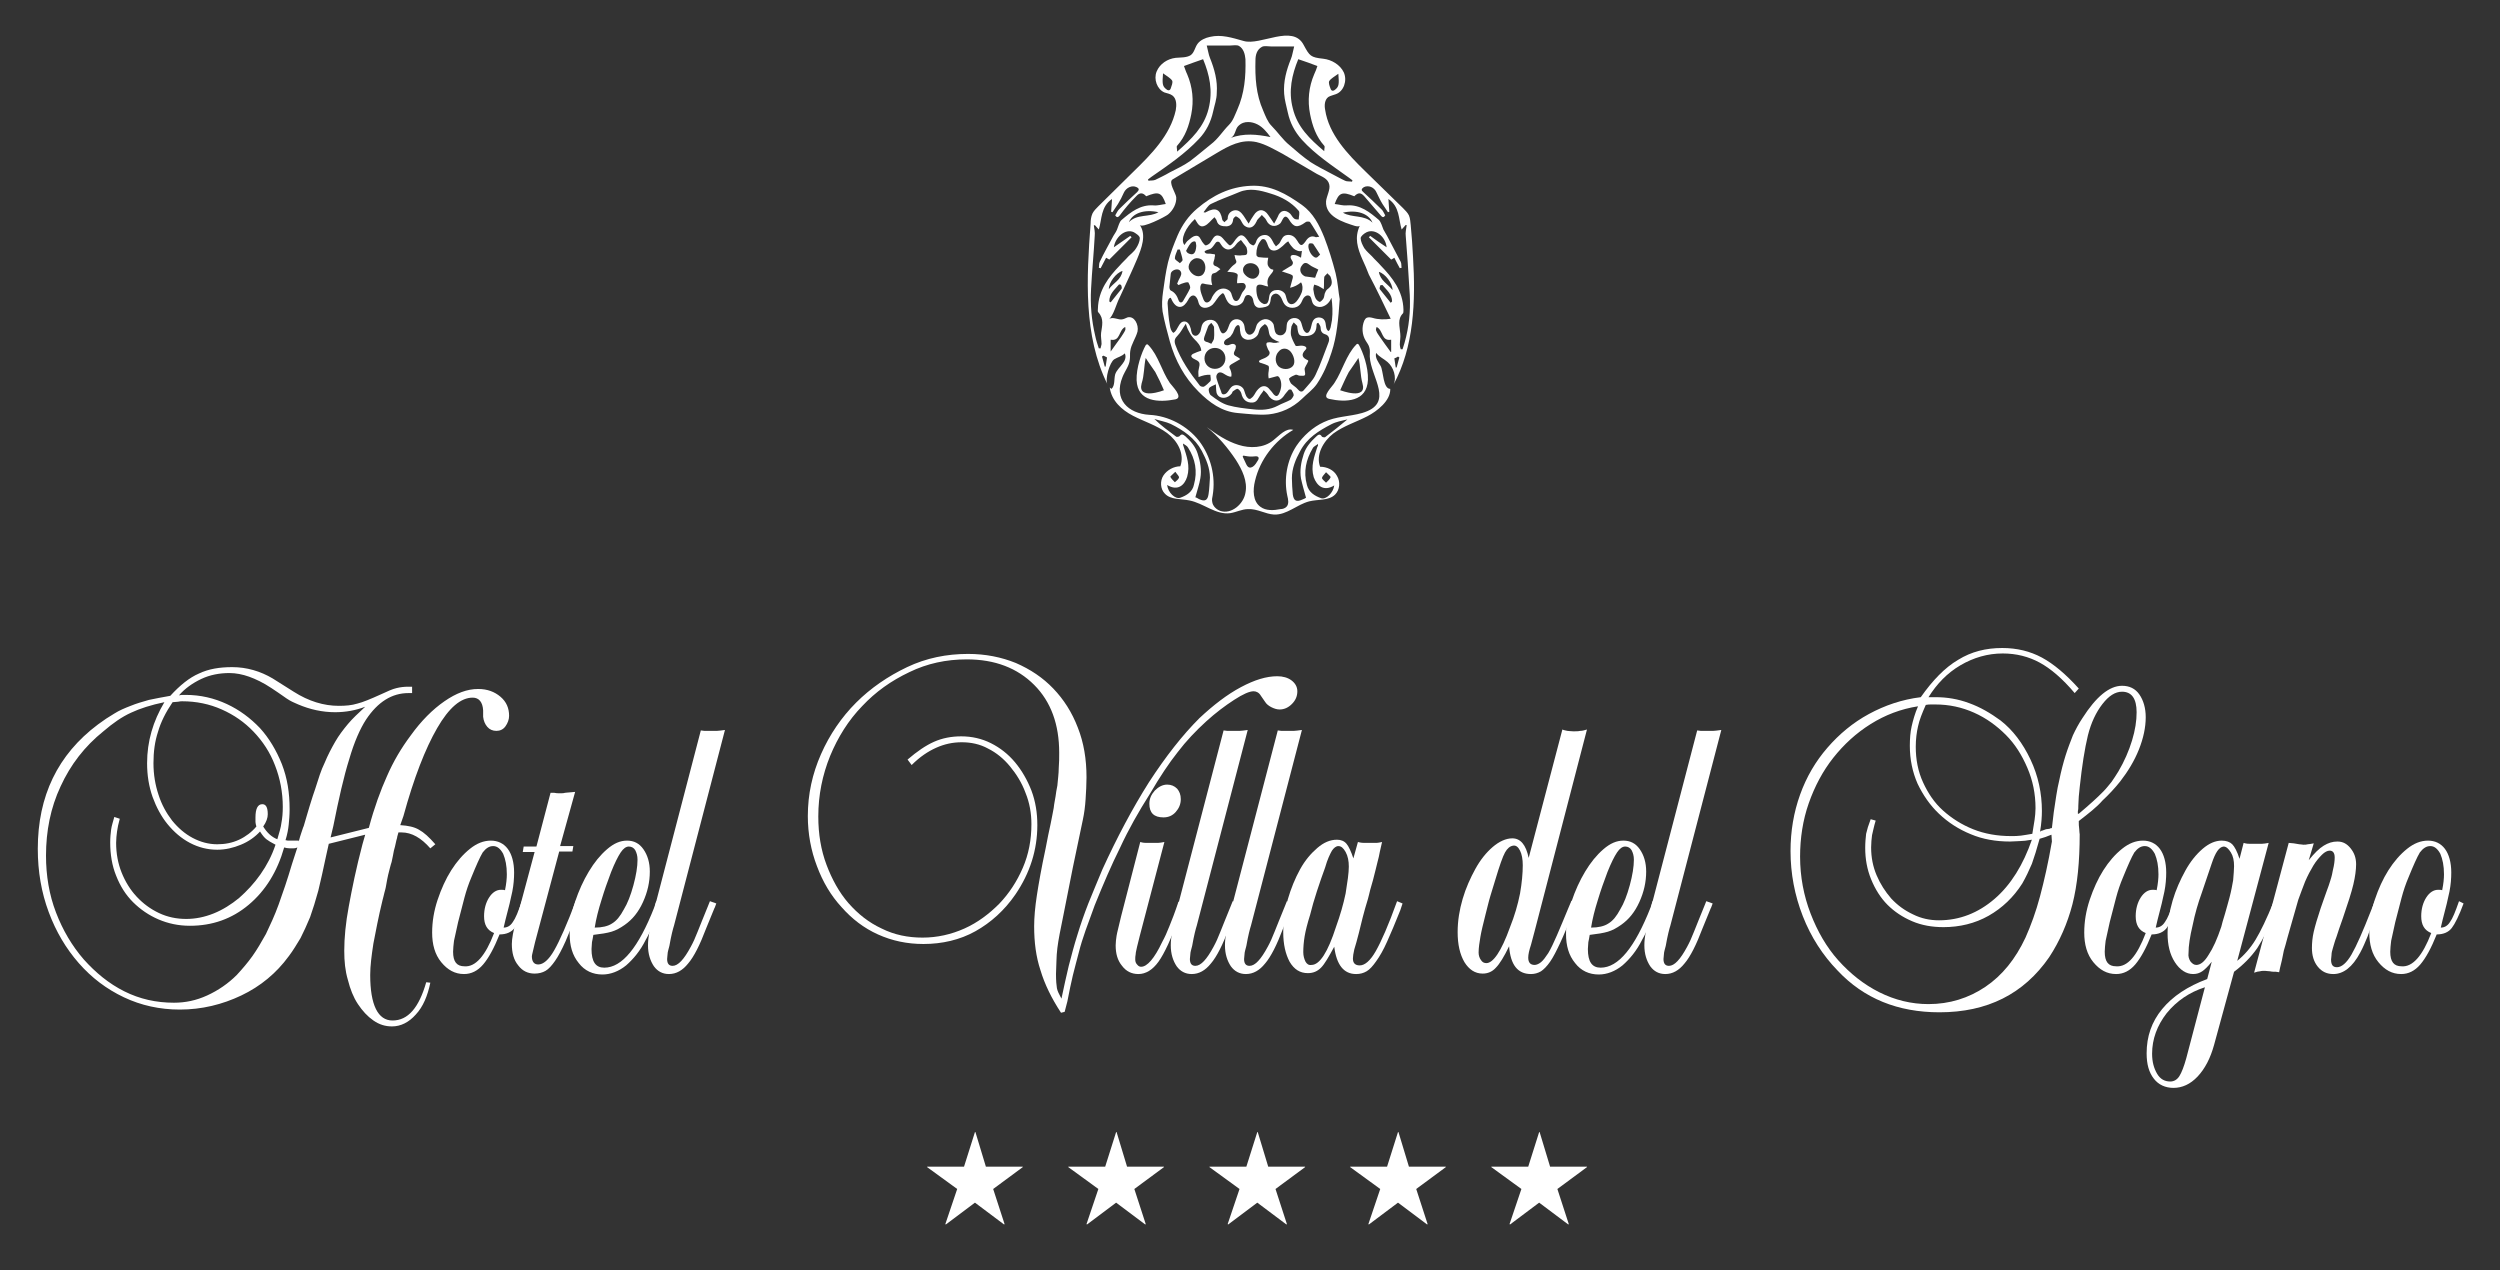 <?xml version="1.0" encoding="utf-8"?>
<!-- Generator: Adobe Illustrator 23.1.1, SVG Export Plug-In . SVG Version: 6.00 Build 0)  -->
<svg version="1.1" id="Livello_1" xmlns="http://www.w3.org/2000/svg" xmlns:xlink="http://www.w3.org/1999/xlink" x="0px" y="0px"
	 viewBox="0 0 549 279" style="enable-background:new 0 0 549 279;" xml:space="preserve">
<rect x="0" y="0" width="549" height="279" fill="#333333" stroke="none"/>
<style type="text/css">
	.st0{fill:#ffffff;}
	.st1{clip-path:url(#SVGID_2_);fill:#ffffff;}
	.st2{clip-path:url(#SVGID_2_);fill:#ffffff;}
</style>
<path class="st0" d="M216.5,256.2h8.1v0.1l-6.5,4.8l2.5,7.7l-0.1,0.1l-6.4-4.8l-6.4,4.8l-0.1-0.1l2.6-7.7l-6.6-4.8v-0.1h8.1l2.4-7.6
	h0.1L216.5,256.2z M247.5,256.2h8.1v0.1l-6.5,4.8l2.5,7.7l-0.1,0.1l-6.4-4.8l-6.4,4.8l-0.1-0.1l2.6-7.7l-6.6-4.8v-0.1h8.1l2.4-7.6
	h0.1L247.5,256.2z M278.5,256.2h8.1v0.1l-6.5,4.8l2.5,7.7l-0.1,0.1l-6.4-4.8l-6.4,4.8l-0.1-0.1l2.6-7.7l-6.6-4.8v-0.1h8.1l2.4-7.6
	h0.1L278.5,256.2z M309.4,256.2h8.1v0.1l-6.5,4.8l2.5,7.7l-0.1,0.1l-6.4-4.8l-6.4,4.8l-0.1-0.1l2.6-7.7l-6.6-4.8v-0.1h8.1l2.4-7.6
	h0.1L309.4,256.2z M340.4,256.2h8.1v0.1l-6.5,4.8l2.5,7.7l-0.1,0.1l-6.4-4.8l-6.4,4.8l-0.1-0.1l2.6-7.7l-6.6-4.8v-0.1h8.1l2.4-7.6
	h0.1L340.4,256.2z"/>
<g>
	<defs>
		<rect id="SVGID_1_" x="-22" y="-293.9" width="595.3" height="841.9"/>
	</defs>
	<clipPath id="SVGID_2_">
		<use xlink:href="#SVGID_1_"  style="overflow:visible;"/>
	</clipPath>
	<path class="st1" d="M94.5,215.8c-0.6,2.9-1.6,5.3-3.2,7c-1.5,1.7-3.3,2.6-5.2,2.6c-1.5,0-2.8-0.4-4.1-1.3
		c-1.3-0.9-2.4-2.1-3.4-3.6c-1-1.5-1.7-3.3-2.2-5.3c-0.6-2-0.8-4.1-0.8-6.4c0-2.8,0.3-6.1,1-9.8c0.7-3.8,1.6-8.3,3-13.6l0.6-2.1
		l-8,2l-0.6,2.7c-0.6,2.9-1.2,5.5-1.7,7.6c-0.6,2.2-1.2,4.1-1.8,5.8c-0.7,1.7-1.4,3.2-2.1,4.6c-0.8,1.3-1.6,2.7-2.6,4
		c-2.7,3.7-6.2,6.6-10.4,8.6c-4.2,2-8.7,3.1-13.5,3.1c-4.4,0-8.5-0.9-12.3-2.7c-3.8-1.8-7.1-4.3-9.9-7.5c-2.8-3.2-5-6.9-6.6-11.2
		c-1.6-4.3-2.4-8.9-2.4-13.9c0-11.6,4.4-20.7,13.2-27.3c1.2-0.9,2.4-1.7,3.6-2.4c1.1-0.7,2.3-1.2,3.6-1.7c1.2-0.5,2.6-0.9,4-1.3
		c1.4-0.3,3-0.6,4.7-0.9c2.1-2.3,4.2-4,6.3-4.9c2.1-1,4.5-1.4,7.3-1.4c3.2,0,6.2,0.9,8.9,2.5l4.6,2.9c3.3,2.1,6.6,3.1,9.9,3.1
		c1.5,0,2.8-0.1,4.1-0.5c1.2-0.3,2.9-1,5.1-2c1.5-0.7,2.6-1.2,3.5-1.4c0.8-0.2,1.7-0.3,2.5-0.3h0.9v1.4h-0.8c-3.6,0-6.7,1.9-9.3,5.8
		c-1.3,2-2.6,4.9-3.7,8.7c-1.2,3.8-2.3,8.7-3.5,14.7l-0.6,2.5l8.4-2.1c1.2-4.5,2.6-8.3,4-11.4c1.4-3.2,3.1-6.1,5.2-8.9
		c2.3-3.2,4.8-5.7,7.4-7.5c2.6-1.8,5-2.7,7.4-2.7c2,0,3.6,0.6,4.9,1.7c1.3,1.1,1.9,2.5,1.9,4.2c0,0.8-0.3,1.6-0.8,2.3
		c-0.5,0.7-1.2,1-2,1c-0.8,0-1.5-0.3-2-0.9c-0.5-0.6-0.8-1.3-0.9-2.2v-1.4c-0.1-1.8-0.9-2.8-2.3-2.8c-2.6,0-5.2,2.2-7.8,6.7
		c-2.6,4.5-5.1,10.9-7.4,19.3l-0.7,2c1.7,0.1,3.1,0.4,4.1,1c1.1,0.6,2.2,1.6,3.6,3.2l-1.1,0.9c-2-2.3-4.1-3.5-6.3-3.5h-0.7
		c-0.1,0.5-0.3,0.9-0.3,1.2c-0.1,0.3-0.2,0.7-0.3,1.2c-0.1,0.4-0.2,1-0.4,1.6c-0.1,0.7-0.3,1.5-0.5,2.5c-0.1,0.2-0.2,0.7-0.4,1.4
		c-0.2,0.7-0.5,1.9-0.8,3.7c-0.1,0.7-0.3,1.3-0.4,1.7c-0.1,0.4-0.2,0.9-0.4,1.6c-0.9,3.7-1.5,6.9-2,9.5c-0.4,2.6-0.7,4.9-0.7,6.9
		c0,6.6,1.7,10,4.9,10c3.4,0,5.8-2.8,7.4-8.4L94.5,215.8z M65.3,186.1c-0.4,0.2-0.8,0.2-1,0.2h-0.6c-0.5,0-1-0.1-1.3-0.2
		c-1.5,5.3-4.1,9.5-7.8,12.6c-3.7,3.1-8,4.6-12.9,4.6c-2.5,0-4.8-0.5-6.9-1.4c-2.1-0.9-4-2.2-5.6-3.8c-1.6-1.6-2.8-3.5-3.7-5.8
		c-0.9-2.2-1.3-4.7-1.3-7.3c0-1.1,0.1-2,0.2-2.8c0.1-0.8,0.4-1.7,0.7-2.8l1.2,0.4c-0.3,1.1-0.5,2-0.6,2.8c-0.1,0.8-0.2,1.6-0.2,2.5
		c0,2.3,0.4,4.5,1.2,6.5c0.8,2,1.9,3.8,3.3,5.3c1.4,1.5,3,2.7,4.9,3.6c1.9,0.9,3.9,1.3,6,1.3c2,0,4-0.4,6-1.2c2-0.8,3.9-2,5.6-3.4
		c1.7-1.5,3.3-3.2,4.7-5.2c1.4-2,2.5-4.1,3.3-6.5c-1-0.5-1.6-0.9-2-1.2c-0.4-0.3-0.9-0.9-1.4-1.7c-1.1,1.2-2.5,2.2-4.2,2.9
		c-1.7,0.7-3.4,1.1-5.2,1.1c-2.1,0-4.1-0.5-6-1.5c-1.9-1-3.5-2.4-4.9-4.1c-1.4-1.7-2.5-3.8-3.3-6c-0.8-2.3-1.2-4.7-1.2-7.4
		c0-4.8,1.3-9.2,3.8-13.4c-2.9,0.6-5.4,1.4-7.3,2.3c-2,0.9-4,2.3-6.1,4.1c-4.1,3.3-7.2,7.3-9.4,12.1c-2.2,4.7-3.2,9.8-3.2,15.2
		c0,4.4,0.7,8.6,2.2,12.5c1.5,3.9,3.5,7.3,6.1,10.3c2.6,2.9,5.5,5.3,8.9,7c3.4,1.7,7,2.5,10.9,2.5c2.5,0,4.9-0.5,7.3-1.6
		c2.4-1.1,4.6-2.6,6.5-4.5c1.2-1.3,2.4-2.7,3.4-4.1c1-1.4,2-3.1,3-4.9c0.9-1.9,1.9-4,2.8-6.5c0.9-2.5,1.9-5.4,2.9-8.8L65.3,186.1z
		 M60.9,184.3c0.4-1.4,0.8-2.6,0.9-3.6c0.2-1,0.3-2.2,0.3-3.5c0-3.2-0.6-6.3-1.7-9.1c-1.1-2.9-2.7-5.3-4.7-7.4c-2-2.1-4.3-3.7-7-4.9
		c-2.7-1.2-5.6-1.8-8.7-1.8c-0.2,0-0.5,0-0.9,0.1c-0.4,0-0.8,0.1-1.2,0.1c-1.5,2.2-2.6,4.4-3.2,6.5c-0.7,2.1-1,4.4-1,6.9
		c0,2.5,0.4,4.8,1.1,6.9c0.7,2.2,1.7,4,3,5.7c1.3,1.6,2.8,2.9,4.5,3.8c1.7,0.9,3.5,1.4,5.4,1.4c1.7,0,3.3-0.3,4.8-1
		c1.5-0.7,2.8-1.7,3.8-2.9c-0.1-0.4-0.2-0.7-0.2-1v-1c0-1.9,0.5-2.9,1.5-2.9c0.8,0,1.2,0.7,1.2,2.2c0,0.8-0.3,1.7-1,2.7
		C58.6,182.8,59.6,183.8,60.9,184.3 M65.6,184.8c0.2-0.8,0.4-1.4,0.6-2c0.2-0.5,0.3-1,0.5-1.4c0.4-1.3,0.8-2.8,1.3-4.4
		c0.5-1.6,0.9-2.9,1.2-3.7c0.7-2.2,1.3-4.2,2.1-5.8c0.7-1.7,1.5-3.2,2.3-4.6c0.8-1.4,1.8-2.7,2.8-3.9c1-1.2,2.3-2.4,3.8-3.8
		c-2.1,0.8-4.3,1.2-6.6,1.2c-2.8,0-5.5-0.6-8.1-1.7c-0.4-0.2-0.7-0.3-0.9-0.4c-0.3-0.1-0.6-0.3-1-0.5c-0.4-0.2-0.9-0.6-1.5-1
		s-1.4-1-2.5-1.7c-1.8-1.2-3.5-2-4.9-2.5c-1.4-0.5-2.9-0.8-4.3-0.8c-2.2,0-4.3,0.4-6.2,1.3c-1.9,0.9-3.6,2.1-4.9,3.6
		c0.4-0.1,0.7-0.1,0.9-0.1h0.6c3.2,0,6.2,0.7,9,2c2.8,1.3,5.2,3.1,7.3,5.3c2,2.2,3.6,4.9,4.8,7.9c1.2,3.1,1.7,6.3,1.7,9.9
		c0,1.3-0.1,2.4-0.2,3.4c-0.1,1-0.3,2.1-0.7,3.4c0.4,0.1,0.6,0.1,0.8,0.1h0.4h1.3H65.6z"/>
	<path class="st1" d="M115.6,198.4c-1,2.7-1.9,4.5-2.6,5.4c-0.7,0.9-1.8,1.4-3.3,1.4c-1.2,3-2.4,5.2-3.6,6.6
		c-1.2,1.4-2.6,2.1-4.2,2.1c-2,0-3.6-0.9-5-2.6c-1.4-1.7-2-3.9-2-6.5c0-2.4,0.4-4.8,1.2-7.2c0.8-2.4,1.8-4.6,3-6.5
		c1.2-1.9,2.6-3.5,4.1-4.7c1.5-1.2,3-1.8,4.6-1.8c1.5,0,2.8,0.6,3.7,1.8c0.9,1.2,1.4,3,1.4,5.2c0,1.3-0.1,2.7-0.4,4.2
		c-0.3,1.5-0.8,3.6-1.5,6.2l-0.4,1.7c0.8,0,1.5-0.4,2-1.2c0.6-0.8,1.2-2.3,2-4.6L115.6,198.4z M108.5,204.9
		c-1.5-0.6-2.2-1.8-2.2-3.7c0-1.6,0.4-3,1.1-4.1c0.7-1.1,1.6-1.7,2.6-1.7c0.4,0,0.7,0,0.9,0.1c0.3-1.5,0.4-2.6,0.4-3.5
		c0-1.9-0.3-3.3-0.8-4.5c-0.6-1.1-1.3-1.7-2.2-1.7c-0.9,0-1.6,0.5-2.3,1.4c-0.6,1-1.4,2.8-2.5,5.5c-0.6,1.4-1.1,2.9-1.5,4.4
		c-0.4,1.6-0.9,3.4-1.4,5.4c-0.4,1.8-0.7,3.2-0.9,4.1c-0.1,0.9-0.2,1.7-0.2,2.4c0,2.2,0.8,3.2,2.5,3.2
		C104.4,212.4,106.6,209.9,108.5,204.9"/>
	<path class="st1" d="M127.1,199.5c-1.1,2.9-2.1,5.3-2.9,7.2c-0.8,1.8-1.6,3.3-2.3,4.3c-0.7,1-1.4,1.8-2.1,2.2
		c-0.7,0.4-1.5,0.6-2.4,0.6c-1.5,0-2.7-0.6-3.6-1.8c-1-1.2-1.4-2.8-1.4-4.7c0-1.1,0.3-2.9,1-5.3l4-14.9h-2.6l0.2-1.2h2.8l3.1-11.8
		h0.8c0.4,0.1,0.8,0.1,1,0.1h0.6c0.2,0,0.5,0,0.8-0.1c0.3,0,0.7-0.1,1.1-0.1l1.1-0.1l-3.3,11.9h2.9l-0.2,1.2h-2.9l-5.3,19.9
		c-0.4,1.8-0.7,2.8-0.7,3.1c0,1.2,0.5,1.8,1.4,1.8c1.1,0,2.3-1,3.5-3.1c1.2-2.1,2.8-5.7,4.8-11l1.2,0.5L127.1,199.5z"/>
	<path class="st1" d="M145.3,198.3c-0.7,1.9-1.3,3.5-1.8,4.6c-0.5,1.1-1,2.3-1.7,3.5c-1.2,2.4-2.7,4.2-4.3,5.6c-1.6,1.3-3.4,2-5.2,2
		c-2.1,0-3.9-0.8-5.2-2.5c-1.4-1.7-2-3.8-2-6.4c0-2.3,0.4-4.7,1.2-7.1c0.8-2.4,1.8-4.6,3-6.6c1.2-2,2.5-3.6,4-4.9
		c1.5-1.3,2.9-1.9,4.4-1.9c1.5,0,2.7,0.6,3.6,1.9c0.9,1.3,1.4,2.9,1.4,4.9c0,2.3-0.5,4.5-1.5,6.7c-1,2.2-2.3,3.8-4,5
		c-1,0.7-1.9,1.2-2.9,1.5s-2.3,0.5-4,0.7c-0.1,0.6-0.2,1.2-0.3,1.6c0,0.5-0.1,1-0.1,1.5c0,2.8,0.9,4.1,2.8,4.1
		c3.9,0,7.5-4.4,11-13.3l0.4-1.3L145.3,198.3z M130.6,203.7c1.6,0,2.9-0.3,3.8-0.9c1-0.6,1.8-1.6,2.6-3.1c0.8-1.3,1.5-3.1,2.1-5.3
		c0.6-2.2,0.9-4.1,0.9-5.6c0-0.9-0.2-1.5-0.5-2.1c-0.3-0.5-0.8-0.8-1.4-0.8c-0.6,0-1.2,0.4-1.8,1.3c-0.6,0.9-1.3,2.3-2.1,4.3
		c-0.8,2.1-1.5,4.1-2.1,6.1C131.4,199.8,130.9,201.8,130.6,203.7"/>
	<path class="st1" d="M157.3,198.4c-0.3,0.8-0.4,1.1-0.4,1l-1.8,4.4c-1.4,3.7-2.7,6.3-4,7.8c-1.2,1.5-2.6,2.3-4.2,2.3
		c-1.4,0-2.5-0.6-3.3-1.7c-0.8-1.2-1.3-2.7-1.3-4.6c0-0.9,0.1-1.8,0.3-3c0.2-1.1,0.5-2.7,1-4.7l10.3-39.5l0.8,0.1h1.6h1.1
		c0.4,0,1-0.1,1.8-0.2l-11.2,43c-0.2,0.6-0.6,2.1-1,4.4c-0.2,0.8-0.4,1.4-0.4,1.8c0,0.3-0.1,0.7-0.1,1.1c0,1,0.4,1.5,1.2,1.5
		c1.2,0,2.5-1.4,4-4.2c0.5-0.9,1-2,1.5-3.3c0.5-1.3,1.3-3.2,2.3-5.7l0.4-1L157.3,198.4z"/>
	<path class="st1" d="M233,222.4c-2.1-3.2-3.6-6.3-4.5-9.3c-1-3-1.4-6.2-1.4-9.7c0-1.9,0.2-4.2,0.6-6.8c0.4-2.6,1-6,1.9-10.2
		c0.4-2.2,0.8-4,1.1-5.4c0.3-1.4,0.5-2.6,0.7-3.6c0.1-1,0.3-1.8,0.4-2.5c0.1-0.7,0.2-1.5,0.4-2.4c0.1-1.3,0.3-2.6,0.3-3.8
		c0.1-1.2,0.1-2.3,0.1-3.4c0-6.2-1.8-11.2-5.5-14.9c-3.7-3.7-8.6-5.6-14.8-5.6c-4.5,0-8.7,0.9-12.6,2.8c-4,1.9-7.4,4.3-10.4,7.5
		c-3,3.1-5.3,6.8-7,10.9c-1.7,4.2-2.6,8.6-2.6,13.3c0,3.9,0.6,7.4,1.8,10.6c1.2,3.2,2.8,6.1,4.8,8.4c2.1,2.4,4.5,4.3,7.3,5.6
		c2.8,1.4,5.8,2,9,2c3.2,0,6.3-0.7,9.2-2c2.9-1.3,5.4-3.2,7.6-5.4c2.2-2.3,3.9-4.9,5.2-7.9c1.3-3,1.9-6.2,1.9-9.6
		c0-2.4-0.4-4.7-1.3-6.9c-0.8-2.2-2-4.1-3.4-5.8c-1.4-1.7-3-3-4.8-3.9c-1.8-1-3.8-1.4-5.8-1.4c-2,0-3.8,0.4-5.6,1.2
		c-1.8,0.8-3.6,2-5.4,3.8l-0.9-1.2c2.1-1.8,4-3.1,5.8-3.9c1.8-0.8,3.8-1.2,6-1.2c2.3,0,4.5,0.5,6.5,1.5c2,1,3.8,2.4,5.3,4.2
		c1.5,1.8,2.7,3.9,3.6,6.2c0.9,2.4,1.3,4.9,1.3,7.6c0,5.4-1.6,10.5-4.8,15.2c-2.4,3.5-5.4,6.2-8.8,8.1c-3.4,1.9-7.3,2.8-11.4,2.8
		c-3.6,0-6.9-0.7-10-2.1c-3.1-1.4-5.7-3.4-8-6c-2.3-2.5-4.1-5.5-5.4-9c-1.3-3.4-2-7.1-2-11c0-4.8,1-9.3,2.9-13.6
		c1.9-4.3,4.5-8.1,7.7-11.3c3.2-3.2,7-5.8,11.2-7.8s8.7-2.9,13.4-2.9c3.8,0,7.3,0.7,10.5,2c3.2,1.4,5.9,3.2,8.2,5.6
		c2.3,2.4,4.1,5.2,5.4,8.6c1.3,3.3,1.9,6.9,1.9,10.9c0,1.6-0.1,3.2-0.2,4.8c-0.1,1.6-0.3,3.1-0.6,4.5l-2.2,10.5l-2.1,10.6
		c-0.3,1.5-0.6,2.9-0.8,4c-0.2,1.1-0.4,2.2-0.5,3.1c-0.1,1-0.2,1.9-0.2,2.8c0,0.9-0.1,1.9-0.1,2.9c0,1.5,0.1,2.5,0.2,3.1
		c0.1,0.6,0.5,1.4,1,2.3c0.5-2.5,1.1-5,1.6-7.2c0.6-2.3,1.2-4.6,1.9-6.8c0.7-2.3,1.5-4.6,2.4-6.9s2-4.8,3.1-7.5
		c3.2-7,6.6-13.4,10.2-19.1c3.7-5.7,7.4-10.4,11.1-14.1c3.1-2.9,6.1-5.2,9.1-6.8c3-1.6,5.6-2.4,8-2.4c1.2,0,2.3,0.3,3.1,0.9
		c0.8,0.6,1.3,1.4,1.3,2.4c0,1.1-0.4,2-1.2,2.8c-0.8,0.8-1.7,1.2-2.7,1.2c-0.6,0-1.2-0.2-1.8-0.5c-0.6-0.3-1.1-0.7-1.4-1.2l-0.9-1.3
		c-0.4-0.7-1-1-1.6-1c-0.9,0-2.3,0.6-4.3,1.9c-2,1.3-4,2.8-6.1,4.7c-2.3,2.1-4.4,4.3-6.3,6.8c-1.9,2.4-3.9,5.4-6,9
		c-2.6,4.1-4.8,8-6.6,11.9c-1.9,3.8-3.7,8-5.6,12.7c-0.7,2-1.4,3.8-2,5.5c-0.6,1.7-1.1,3.3-1.5,4.9c-0.4,1.6-0.9,3.3-1.3,5
		c-0.4,1.7-0.8,3.6-1.2,5.7l-0.6,2.3L233,222.4z"/>
	<path class="st1" d="M259,201.4c-1.8,4.7-3.3,8-4.6,9.8c-1.3,1.8-2.8,2.7-4.4,2.7c-1.5,0-2.7-0.6-3.6-1.8c-1-1.2-1.4-2.7-1.4-4.5
		c0-0.7,0.1-1.4,0.2-2.1c0.1-0.7,0.5-2.1,1-4.3l4.2-16.3c0.6,0.2,1.1,0.2,1.4,0.2h1.2h1.3c0.4,0,0.8-0.1,1.4-0.2l-5.4,20.6l-0.6,2.4
		c-0.1,0.6-0.3,1.2-0.3,1.6c-0.1,0.5-0.1,0.8-0.1,1.2c0,0.4,0.1,0.8,0.4,1.1c0.3,0.4,0.6,0.5,0.9,0.5c1.3,0,2.9-1.8,4.6-5.4
		c0.6-1.1,1.1-2.2,1.6-3.5c0.5-1.2,1.2-3,2-5.4l1.2,0.5L259,201.4z M259.3,175.5c0,1.1-0.4,2-1.1,2.8c-0.7,0.8-1.6,1.2-2.7,1.2
		c-2.1,0-3.1-1-3.1-3c0-1.1,0.4-2,1.2-2.9c0.8-0.8,1.7-1.3,2.7-1.3c0.9,0,1.6,0.3,2.2,0.9C259,173.8,259.3,174.5,259.3,175.5"/>
	<path class="st1" d="M272.1,198.4c-0.3,0.8-0.4,1.1-0.4,1l-1.8,4.4c-1.4,3.7-2.7,6.3-4,7.8c-1.2,1.5-2.6,2.3-4.2,2.3
		c-1.4,0-2.5-0.6-3.3-1.7c-0.8-1.2-1.3-2.7-1.3-4.6c0-0.9,0.1-1.8,0.3-3c0.2-1.1,0.5-2.7,1-4.7l10.3-39.5l0.8,0.1h1.6h1.1
		c0.4,0,1-0.1,1.8-0.2l-11.2,43c-0.2,0.6-0.6,2.1-1,4.4c-0.2,0.8-0.4,1.4-0.4,1.8s-0.1,0.7-0.1,1.1c0,1,0.4,1.5,1.2,1.5
		c1.2,0,2.5-1.4,4-4.2c0.5-0.9,1-2,1.5-3.3c0.5-1.3,1.3-3.2,2.3-5.7l0.4-1L272.1,198.4z"/>
	<path class="st1" d="M284,198.4c-0.3,0.8-0.4,1.1-0.4,1l-1.8,4.4c-1.4,3.7-2.7,6.3-4,7.8c-1.2,1.5-2.6,2.3-4.2,2.3
		c-1.4,0-2.5-0.6-3.3-1.7c-0.8-1.2-1.3-2.7-1.3-4.6c0-0.9,0.1-1.8,0.3-3c0.2-1.1,0.5-2.7,1-4.7l10.3-39.5l0.8,0.1h1.6h1.1
		c0.4,0,1-0.1,1.8-0.2l-11.2,43c-0.2,0.6-0.6,2.1-1,4.4c-0.2,0.8-0.4,1.4-0.4,1.8s-0.1,0.7-0.1,1.1c0,1,0.4,1.5,1.2,1.5
		c1.2,0,2.5-1.4,4-4.2c0.5-0.9,1-2,1.5-3.3c0.5-1.3,1.3-3.2,2.3-5.7l0.4-1L284,198.4z"/>
	<path class="st1" d="M307.5,199.9c-1.1,2.8-2.1,5.1-2.9,6.9c-0.8,1.8-1.6,3.2-2.4,4.3c-0.7,1-1.4,1.8-2.1,2.2
		c-0.7,0.4-1.4,0.6-2.3,0.6c-2.7,0-4.3-2-4.8-6c-1.2,2.2-2.1,3.8-2.9,4.6c-0.8,0.8-1.7,1.2-2.9,1.2c-1.7,0-3-0.8-4-2.5
		c-0.9-1.7-1.4-3.8-1.4-6.5c0-2.4,0.4-4.8,1-7.2c0.7-2.4,1.6-4.6,2.7-6.6c1.1-2,2.4-3.5,3.8-4.7c1.4-1.2,2.8-1.8,4.3-1.8
		c0.9,0,1.6,0.3,2.1,0.9c0.5,0.6,1,1.7,1.5,3.2l1-3.6c0.7,0.2,1.2,0.2,1.5,0.2h1.4h1.2c0.3,0,0.7-0.1,1.2-0.2l-0.5,2.2
		c-0.1,0.7-0.3,1.4-0.5,2.2c-0.2,0.8-0.5,2.1-1,4c-0.2,0.7-0.4,1.4-0.6,2.1c-0.2,0.7-0.3,1.4-0.5,2c-0.9,2.9-1.5,5.4-2,7.5
		c-0.4,1.5-0.7,2.7-1,3.6c-0.2,0.9-0.3,1.5-0.3,2c0,1,0.5,1.5,1.5,1.5c1.1,0,2.3-1,3.5-3.1c1.2-2.1,2.8-5.7,4.7-11l1.2,0.5
		L307.5,199.9z M296.2,190.3c0-1.2-0.2-2.3-0.7-3.2c-0.5-0.9-1-1.3-1.6-1.3c-0.5,0-1,0.4-1.4,1c-0.4,0.7-1,1.9-1.5,3.7
		c-0.6,1.6-1.2,3.4-1.8,5.2c-0.6,1.8-1.1,3.6-1.5,5.2c-0.6,1.9-1,3.5-1.2,4.7c-0.2,1.2-0.3,2.4-0.3,3.5c0,0.8,0.2,1.5,0.5,2.1
		c0.3,0.5,0.7,0.8,1.3,0.7c1.8,0,3.6-2.8,5.4-8.4c0.9-2.5,1.6-4.9,2.1-7.3C295.9,193.7,296.2,191.7,296.2,190.3"/>
	<path class="st1" d="M345.4,200.5c-1.1,2.7-2,4.9-2.8,6.6c-0.8,1.7-1.5,3.1-2.2,4.1c-0.7,1-1.4,1.7-2,2.1c-0.7,0.4-1.4,0.6-2.2,0.6
		c-2.9,0-4.5-2-4.8-6.1c-1.1,2.3-2.1,3.9-2.9,4.7c-0.8,0.9-1.8,1.3-2.9,1.3c-1.7,0-3-0.9-4-2.5c-1-1.7-1.5-3.9-1.5-6.6
		c0-2.5,0.4-4.9,1.1-7.3c0.7-2.4,1.7-4.6,2.8-6.6c1.1-2,2.4-3.6,3.8-4.8c1.4-1.2,2.9-1.9,4.3-1.9c1.8,0,3,1.4,3.6,4.3l7.4-28.2
		c0.4,0.2,0.8,0.2,1.1,0.3c0.3,0,0.7,0.1,1.3,0.1c0.6,0,1.1,0,1.5-0.1c0.4,0,0.9-0.1,1.5-0.3L337,204.5l-0.8,3
		c-0.4,1.2-0.6,2.1-0.6,2.8c0,1.1,0.5,1.6,1.4,1.6c0.4,0,0.9-0.2,1.4-0.6c0.5-0.4,1-1.1,1.6-2c0.6-1,1.2-2.3,1.9-3.9
		c0.7-1.7,1.6-3.7,2.6-6.2l0.6-1.4l1.2,0.5L345.4,200.5z M334.4,190c0-1.3-0.2-2.4-0.6-3.2c-0.4-0.8-0.9-1.2-1.5-1.1
		c-0.7,0.1-1.3,0.6-1.8,1.5c-0.5,0.9-1.2,2.9-2.1,5.9c-0.4,1.2-0.7,2.4-1.1,3.6c-0.4,1.3-0.7,2.7-1.1,4.2c-0.5,2-0.9,3.6-1.1,4.8
		c-0.2,1.2-0.4,2.4-0.4,3.5c0,0.6,0.2,1.2,0.5,1.6c0.3,0.5,0.7,0.7,1.2,0.7c1.5,0,3.3-2.6,5.2-7.9c1-2.5,1.7-4.9,2.2-7.4
		C334.2,193.9,334.4,191.8,334.4,190"/>
	<path class="st1" d="M364.1,198.3c-0.7,1.9-1.3,3.5-1.8,4.6c-0.5,1.1-1,2.3-1.7,3.5c-1.2,2.4-2.7,4.2-4.3,5.6c-1.6,1.3-3.4,2-5.2,2
		c-2.1,0-3.9-0.8-5.2-2.5c-1.4-1.7-2-3.8-2-6.4c0-2.3,0.4-4.7,1.2-7.1c0.8-2.4,1.8-4.6,3-6.6c1.2-2,2.5-3.6,4-4.9
		c1.5-1.3,2.9-1.9,4.4-1.9c1.5,0,2.7,0.6,3.6,1.9c0.9,1.3,1.4,2.9,1.4,4.9c0,2.3-0.5,4.5-1.5,6.7c-1,2.2-2.3,3.8-4,5
		c-1,0.7-1.9,1.2-2.9,1.5s-2.3,0.5-4,0.7c-0.1,0.6-0.2,1.2-0.3,1.6c0,0.5-0.1,1-0.1,1.5c0,2.8,0.9,4.1,2.8,4.1
		c3.9,0,7.5-4.4,11-13.3l0.4-1.3L364.1,198.3z M349.4,203.7c1.6,0,2.9-0.3,3.8-0.9c1-0.6,1.8-1.6,2.6-3.1c0.8-1.3,1.5-3.1,2.1-5.3
		c0.6-2.2,0.9-4.1,0.9-5.6c0-0.9-0.2-1.5-0.5-2.1c-0.3-0.5-0.8-0.8-1.4-0.8c-0.6,0-1.2,0.4-1.8,1.3c-0.6,0.9-1.3,2.3-2.1,4.3
		c-0.8,2.1-1.5,4.1-2.1,6.1C350.2,199.8,349.7,201.8,349.4,203.7"/>
	<path class="st1" d="M376.1,198.4c-0.3,0.8-0.4,1.1-0.4,1l-1.8,4.4c-1.4,3.7-2.7,6.3-4,7.8c-1.2,1.5-2.6,2.3-4.2,2.3
		c-1.4,0-2.5-0.6-3.3-1.7c-0.8-1.2-1.3-2.7-1.3-4.6c0-0.9,0.1-1.8,0.3-3c0.2-1.1,0.5-2.7,1-4.7l10.3-39.5l0.8,0.1h1.6h1.1
		c0.4,0,1-0.1,1.8-0.2l-11.2,43c-0.2,0.6-0.6,2.1-1,4.4c-0.2,0.8-0.4,1.4-0.4,1.8s-0.1,0.7-0.1,1.1c0,1,0.4,1.5,1.2,1.5
		c1.2,0,2.5-1.4,4-4.2c0.5-0.9,1-2,1.5-3.3c0.5-1.3,1.3-3.2,2.3-5.7l0.4-1L376.1,198.4z"/>
	<path class="st1" d="M456.5,180.3c0,0.6,0,1.2,0.1,1.8c0,0.6,0.1,0.9,0.1,1.1c0,6-0.5,11.1-1.6,15.4c-1.1,4.2-2.8,8.1-5.1,11.6
		c-5.6,8.1-13.6,12.1-24.1,12.1c-9.1,0-16.6-3-22.4-9.2c-3.2-3.3-5.8-7.3-7.6-11.9c-1.8-4.6-2.7-9.4-2.7-14.3
		c0-4.4,0.7-8.5,2.1-12.4c1.4-3.9,3.4-7.3,6-10.3s5.6-5.5,9.1-7.4c3.5-1.9,7.3-3.2,11.4-3.7c2.6-3.7,5.3-6.5,8.2-8.2
		c2.9-1.8,6.1-2.6,9.7-2.6c3.2,0,6.1,0.7,8.7,2.1c2.6,1.4,5.3,3.7,8.1,6.8l-0.9,1c-2.7-3.2-5.3-5.4-7.7-6.7c-2.4-1.3-5.1-2-8.1-2
		c-3.3,0-6.4,0.9-9.3,2.6c-2.9,1.7-5.2,4.1-7,7h1.6c2.4,0,4.9,0.4,7.3,1.3c2.5,0.9,4.7,2.2,6.9,3.8c2.7,2.1,4.9,5,6.6,8.6
		c1.7,3.6,2.5,7.4,2.5,11.3c0,1.2-0.1,2.8-0.4,4.5c0.1,0,0.1,0,0.2-0.1c0.1,0,0.1-0.1,0.2-0.1h0.1l0.8-0.3l0.8-0.1
		c0.1-0.1,0.1-0.1,0.2-0.1c0.1,0,0.2,0,0.3-0.1l0.4-3.4c0.4-2.6,0.7-5,1.2-7c0.4-2,0.9-3.9,1.4-5.5c0.5-1.6,1.1-3.1,1.6-4.4
		c0.6-1.3,1.3-2.6,2.1-3.8c3-4.7,5.9-7.1,8.7-7.1c1.6,0,2.9,0.6,3.8,1.9c0.9,1.3,1.4,3,1.4,5c0,2.2-0.5,4.6-1.5,7.1
		c-1,2.5-2.4,4.8-4.1,7c-1.2,1.5-2.5,2.9-3.9,4.2C460.5,177.2,458.7,178.6,456.5,180.3 M450.5,183.3c-0.6,0.2-1,0.4-1.3,0.5
		c-0.3,0.1-0.7,0.2-1.3,0.4c-0.6,2.2-1.2,4.1-1.7,5.5c-0.6,1.4-1.3,2.9-2.1,4.3c-1.9,3-4.4,5.4-7.4,7.1c-3,1.7-6.4,2.5-9.9,2.5
		c-2.5,0-4.8-0.4-6.9-1.3c-2.1-0.9-3.9-2.1-5.4-3.6c-1.5-1.5-2.7-3.4-3.6-5.6c-0.9-2.2-1.3-4.5-1.3-6.9c0-1.2,0.1-2.2,0.2-3.1
		c0.2-0.9,0.5-1.9,1-3.2l1.1,0.3c-0.4,1.3-0.6,2.4-0.8,3.2c-0.1,0.8-0.2,1.7-0.2,2.7c0,2.2,0.4,4.2,1.2,6.1c0.8,1.9,1.9,3.6,3.2,5.1
		c1.4,1.5,2.9,2.6,4.8,3.5c1.8,0.9,3.7,1.3,5.7,1.3c4.5,0,8.6-1.6,12.2-4.7c3.6-3.1,6.3-7.5,8.2-13c-1.1,0.2-2,0.3-2.6,0.3
		c-0.7,0-1.4,0.1-2.2,0.1c-3.1,0-6-0.5-8.6-1.6c-2.7-1.1-5-2.6-7-4.5c-2-1.9-3.5-4.1-4.7-6.6c-1.1-2.5-1.7-5.3-1.7-8.3
		c0-1.5,0.1-3,0.4-4.3c0.3-1.3,0.7-2.8,1.4-4.4c-3.8,0.6-7.2,1.9-10.4,3.9c-3.2,2-5.9,4.5-8.2,7.4c-2.3,2.9-4.1,6.3-5.4,10
		c-1.3,3.7-1.9,7.7-1.9,11.7c0,4.4,0.8,8.6,2.3,12.5c1.5,3.9,3.5,7.4,6.1,10.3c2.6,2.9,5.6,5.3,9,7c3.4,1.7,7,2.6,10.8,2.6
		c4.6,0,8.8-1.3,12.5-3.8c3.7-2.5,6.6-6.1,8.8-10.8c1.2-2.7,2.3-5.7,3.2-9.1c0.9-3.4,1.8-7.3,2.6-12L450.5,183.3z M446.3,183.1
		c0.2-1.3,0.4-2.4,0.5-3.1c0.1-0.8,0.2-1.6,0.2-2.5c0-3.2-0.6-6.1-1.8-8.9c-1.2-2.8-2.7-5.2-4.7-7.2c-2-2-4.3-3.7-7-4.9
		c-2.7-1.2-5.5-1.8-8.5-1.8h-0.9c-0.4,0-0.8,0-1.2,0.1c-0.8,1.8-1.4,3.3-1.7,4.7c-0.3,1.3-0.5,2.8-0.5,4.5c0,2.8,0.5,5.4,1.6,7.8
		s2.5,4.5,4.4,6.2c1.9,1.7,4.1,3.1,6.6,4.1c2.5,1,5.3,1.5,8.3,1.5c0.8,0,1.5,0,2.2-0.1C444.4,183.4,445.3,183.3,446.3,183.1
		 M456.5,178.7c1.2-1,2.2-1.9,3.1-2.7c0.9-0.8,1.6-1.5,2.3-2.2c0.7-0.7,1.2-1.4,1.8-2.1c0.5-0.7,1-1.5,1.5-2.3
		c1.3-2.2,2.3-4.5,3-6.8c0.7-2.3,1-4.3,1-6.2c0-3-1.1-4.5-3.2-4.5c-1.5,0-2.9,0.9-4.3,2.7c-1.4,1.8-2.5,4.1-3.2,6.9
		c-0.7,2.9-1.3,6.7-1.8,11.4c-0.1,0.7-0.1,1.4-0.2,2c0,0.6-0.1,1.3-0.1,2c0,0.5,0,0.9-0.1,1.2V178.7z"/>
	<path class="st1" d="M478.4,198.4c-1,2.7-1.9,4.5-2.6,5.4c-0.7,0.9-1.8,1.4-3.3,1.4c-1.2,3-2.4,5.2-3.6,6.6
		c-1.2,1.4-2.6,2.1-4.2,2.1c-2,0-3.6-0.9-5-2.6c-1.4-1.7-2-3.9-2-6.5c0-2.4,0.4-4.8,1.2-7.2c0.8-2.4,1.8-4.6,3-6.5
		c1.2-1.9,2.6-3.5,4.1-4.7c1.5-1.2,3-1.8,4.6-1.8c1.5,0,2.8,0.6,3.7,1.8c0.9,1.2,1.4,3,1.4,5.2c0,1.3-0.1,2.7-0.4,4.2
		c-0.3,1.5-0.8,3.6-1.5,6.2l-0.4,1.7c0.8,0,1.5-0.4,2-1.2c0.6-0.8,1.2-2.3,2-4.6L478.4,198.4z M471.2,204.9
		c-1.5-0.6-2.2-1.8-2.2-3.7c0-1.6,0.4-3,1.1-4.1c0.7-1.1,1.6-1.7,2.6-1.7c0.4,0,0.7,0,0.9,0.1c0.3-1.5,0.4-2.6,0.4-3.5
		c0-1.9-0.3-3.3-0.8-4.5c-0.6-1.1-1.3-1.7-2.2-1.7c-0.9,0-1.6,0.5-2.3,1.4c-0.6,1-1.4,2.8-2.5,5.5c-0.6,1.4-1.1,2.9-1.5,4.4
		c-0.4,1.6-0.9,3.4-1.4,5.4c-0.4,1.8-0.7,3.2-0.9,4.1c-0.1,0.9-0.2,1.7-0.2,2.4c0,2.2,0.8,3.2,2.5,3.2
		C467.2,212.4,469.3,209.9,471.2,204.9"/>
	<path class="st1" d="M486.2,229.5c-0.8,2.9-2,5.2-3.6,6.9c-1.6,1.7-3.4,2.5-5.3,2.5c-1.8,0-3.3-0.7-4.3-2c-1.1-1.4-1.6-3.2-1.6-5.6
		c0-3.7,1.1-6.9,3.4-9.7c2.3-2.8,5.6-5,9.9-6.6l1-3.8c-0.8,1-1.5,1.7-2.1,2.1c-0.6,0.4-1.2,0.6-2,0.6c-1.5,0-2.9-0.9-4-2.6
		c-1.1-1.7-1.6-3.8-1.6-6.3c0-2.4,0.4-4.8,1.1-7.2c0.7-2.4,1.7-4.6,2.8-6.6c1.1-2,2.4-3.6,3.8-4.8c1.4-1.2,2.8-1.8,4.2-1.8
		c1,0,1.8,0.3,2.3,0.8c0.5,0.5,1.1,1.6,1.6,3.2l0.9-3.5c0.6,0.2,1.1,0.2,1.4,0.2h1.2h1.4c0.4,0,0.9-0.1,1.5-0.2l-6.9,25.9
		c1.5-1.2,2.9-2.8,4-4.6c1.1-1.8,2.5-4.7,4-8.4l1.2,0.5l-0.6,1.3c-1.5,3.6-2.9,6.4-4.2,8.4c-1.4,2-3.1,3.7-5.1,5.2L486.2,229.5z
		 M484.2,216.8c-3.4,1.1-6.2,3-8.4,5.7c-2.1,2.7-3.2,5.7-3.2,8.9c0,1.8,0.4,3.2,1.1,4.4c0.7,1.2,1.7,1.7,2.9,1.7
		c0.8,0,1.5-0.4,2-1.2c0.5-0.8,1-2.1,1.5-3.9L484.2,216.8z M490.6,190.2c0-1.2-0.2-2.2-0.7-3c-0.5-0.8-1-1.3-1.6-1.3
		c-1,0.1-1.8,1.3-2.6,3.7l-2.2,6.5c-0.8,2.2-1.5,4.6-2,7.1c-0.6,2.5-0.9,4.5-0.9,6.1c-0.1,0.7,0.1,1.3,0.4,1.8
		c0.4,0.5,0.8,0.8,1.3,0.8c0.9,0,1.8-0.7,2.7-2.2c1-1.5,1.9-3.5,2.8-6.2c0.1-0.5,0.4-1.5,0.8-2.8c0.4-1.3,0.7-2.6,1-3.6
		c0.4-1.5,0.6-2.7,0.8-3.8C490.5,192,490.6,191,490.6,190.2"/>
	<path class="st1" d="M521.9,200.3c-0.9,2.4-1.6,4.2-2,5.4c-0.5,1.2-1,2.4-1.6,3.5c-1.7,3.2-3.7,4.7-5.9,4.7c-1.4,0-2.5-0.5-3.4-1.6
		c-0.9-1.1-1.3-2.5-1.3-4.1c0-1.1,0.1-2.3,0.4-3.6c0.3-1.3,0.8-3,1.5-5.1c0.5-1.5,1-2.8,1.3-3.7c0.4-1,0.6-1.7,0.8-2.3
		c0.2-0.6,0.3-1,0.4-1.4c0.1-0.3,0.1-0.7,0.2-1c0.3-1.2,0.4-2.1,0.4-2.8c0-1-0.4-1.5-1.1-1.5c-0.5,0-1.1,0.3-1.7,0.9
		c-0.6,0.6-1.3,1.4-1.9,2.4c-0.6,1-1.2,2.1-1.8,3.5c-0.5,1.3-1,2.6-1.5,4l-1.8,6.3c-0.4,1.5-0.8,2.7-1,3.6c-0.3,0.9-0.5,1.7-0.6,2.4
		c-0.1,0.7-0.3,1.3-0.4,1.8c-0.1,0.5-0.3,1.1-0.4,1.8l-0.7-0.1c-0.4,0-0.9,0-1.3-0.1c-0.4,0-0.8-0.1-1.1-0.1c-0.4,0-0.8,0-1.1,0.1
		c-0.3,0-0.7,0.1-1.3,0.3l7.6-28.5l1.1,0.1c0.4,0.1,0.8,0.1,1.2,0.2c0.4,0,0.7,0.1,0.9,0.1c0.4,0,0.7,0,1-0.1c0.3,0,0.7-0.1,1.3-0.2
		l-1.1,3.7c1.2-1.5,2.3-2.6,3.3-3.2c1-0.6,1.9-0.9,3-0.9c1.2,0,2.1,0.5,2.9,1.5c0.8,1,1.2,2.1,1.2,3.5c0,1.2-0.2,2.7-0.6,4.4
		c-0.4,1.7-1.2,4.2-2.3,7.4c-0.6,1.7-1.1,3.1-1.4,4.1c-0.4,1-0.6,1.9-0.8,2.5c-0.2,0.6-0.3,1.1-0.3,1.5c0,0.4-0.1,0.7-0.1,1
		c0,1.2,0.4,1.7,1.3,1.7c1,0,2.1-0.9,3.2-2.8c1.1-1.9,2.5-5.1,4.3-9.7l0.8-2l1.2,0.5L521.9,200.3z"/>
	<path class="st1" d="M541,198.4c-1,2.7-1.9,4.5-2.6,5.4c-0.7,0.9-1.8,1.4-3.3,1.4c-1.2,3-2.4,5.2-3.6,6.6c-1.2,1.4-2.6,2.1-4.2,2.1
		c-2,0-3.6-0.9-5-2.6c-1.4-1.7-2-3.9-2-6.5c0-2.4,0.4-4.8,1.2-7.2c0.8-2.4,1.8-4.6,3-6.5c1.2-1.9,2.6-3.5,4.1-4.7
		c1.5-1.2,3-1.8,4.6-1.8c1.5,0,2.8,0.6,3.7,1.8c0.9,1.2,1.4,3,1.4,5.2c0,1.3-0.1,2.7-0.4,4.2c-0.3,1.5-0.8,3.6-1.5,6.2l-0.4,1.7
		c0.8,0,1.5-0.4,2-1.2c0.6-0.8,1.2-2.3,2-4.6L541,198.4z M533.9,204.9c-1.5-0.6-2.2-1.8-2.2-3.7c0-1.6,0.4-3,1.1-4.1
		c0.7-1.1,1.6-1.7,2.6-1.7c0.4,0,0.7,0,0.9,0.1c0.3-1.5,0.4-2.6,0.4-3.5c0-1.9-0.3-3.3-0.8-4.5c-0.6-1.1-1.3-1.7-2.2-1.7
		c-0.9,0-1.6,0.5-2.3,1.4c-0.6,1-1.4,2.8-2.5,5.5c-0.6,1.4-1.1,2.9-1.5,4.4c-0.4,1.6-0.9,3.4-1.4,5.4c-0.4,1.8-0.7,3.2-0.9,4.1
		c-0.1,0.9-0.2,1.7-0.2,2.4c0,2.2,0.8,3.2,2.5,3.2C529.8,212.4,532,209.9,533.9,204.9"/>
	<path class="st2" d="M249.6,83.5c-0.1-2.7,1.1-6.1,2-7.7c0.1-0.1,0.2-0.2,0.3-0.2c0.1,0,0.2,0.1,0.3,0.2c2.2,2.3,2.9,5.7,4.7,8.3
		c0.5,0.7,3.1,3.2,1.2,3.6C254.5,88.4,249.8,88.3,249.6,83.5 M255.6,85.7c-0.6-1.4-1.2-2.7-1.9-4c-0.2-0.3-2.1-3-2.1-3.1
		c-0.4,1.8-0.3,3.8-0.9,5.6C249.7,88,255.6,85.7,255.6,85.7"/>
	<path class="st2" d="M291.9,87.6c-1.9-0.4,0.8-2.8,1.2-3.6c1.7-2.6,2.5-6,4.7-8.3c0.1-0.1,0.2-0.2,0.3-0.2c0.1,0,0.2,0.1,0.3,0.2
		c0.9,1.6,2.1,4.9,2,7.7C300.2,88.3,295.5,88.4,291.9,87.6 M299.2,84.2c-0.5-1.8-0.4-3.8-0.9-5.6c0,0.1-1.9,2.8-2.1,3.1
		c-0.7,1.3-1.3,2.7-1.9,4C294.4,85.7,300.3,88,299.2,84.2"/>
	<path class="st2" d="M310.3,56.4c-0.1-2.3-0.3-4.6-0.5-6.9c-0.1-0.8-0.1-1.5-0.4-2.2c-0.3-0.6-0.8-1.1-1.3-1.6
		c-2.8-2.7-5.5-5.4-8.3-8.1c-3.9-3.8-8-8.1-8.8-13.5c-0.2-1-0.1-2.2,0.7-2.8c0.5-0.3,1.1-0.4,1.6-0.6c1.8-0.6,2.6-3,1.8-4.8
		c-0.8-1.7-2.7-2.8-4.5-3c-2.8-0.3-3-0.6-4.3-3c-2.4-4.7-9.5,0.2-13.2-0.9c-2.5-0.7-4.9-1.5-7.4-0.9c-1,0.2-2.1,0.7-2.7,1.5
		c-0.6,0.8-0.7,1.9-1.5,2.5c-0.9,0.6-2.3,0.5-3.3,0.6c-1.8,0.2-3.5,1.3-4.2,3c-0.7,1.7,0.1,3.9,1.7,4.6c0.6,0.2,1.3,0.3,1.8,0.7
		c0.9,0.7,0.9,2.1,0.7,3.2c-1.2,5.5-5.4,9.7-9.4,13.6c-2.5,2.5-5.1,5-7.6,7.5c-0.5,0.5-1,1-1.3,1.6c-0.3,0.7-0.4,1.4-0.4,2.2
		c-0.9,12-1.6,24.6,3.7,35.3c-0.6-1.1,0.5-4.9,1.5-5.5c0.8-0.5,1.6-0.6,2.3-1.3c0.4,0.8,0,1.7-0.5,2.3c-0.5,0.7-1.3,1.4-1.6,2.3
		c-0.3,1.1,0,2.4-0.8,3.2c-0.2-0.1-0.3-0.2-0.4-0.3c0.4,2.9,2.6,4.9,5.1,6.2c2.5,1.3,5.2,2.1,7.5,3.8s3.9,4.6,2.9,7.3
		c-1.4,0-2.9,0.8-3.7,2c-0.8,1.2-0.7,3,0.3,4c1.3,1.4,3.5,1.1,5.4,1.5c3.1,0.6,5.8,3.2,8.9,2.8c1.4-0.2,2.6-0.9,4-0.9
		c2-0.1,3.8,1.1,5.7,1.2c2.8,0.1,5-2.2,7.7-2.9c2-0.5,4.3-0.1,5.7-1.5c1-1,1.2-2.8,0.4-4.1c-0.7-1.3-2.2-2-3.7-2
		c-1-2.6,0.7-5.6,2.9-7.3c2.3-1.7,5-2.5,7.5-3.8c2.1-1.1,5.1-3.4,5-6c-1.6,0-1.5-3.9-2.1-5c-0.5-0.9-1.3-1.8-1-2.9
		c0.7,0.9,1.7,1.3,2.5,2c1.3,1.1,2.1,3.4,1.3,5C310.5,76.2,310.9,66.3,310.3,56.4 M291.9,17.8c0.4-0.6,1.2-1,2-1.6
		c0.2,2.3,0.1,2.8-0.6,3.4c-0.4,0.4-0.9,0.5-1.1-0.1C292,19,291.7,18.2,291.9,17.8 M257.1,19.4c-0.2,0.6-0.7,0.5-1.1,0.1
		c-0.7-0.6-0.8-1.1-0.6-3.4c0.8,0.6,1.6,1,2,1.6C257.6,18.1,257.3,18.8,257.1,19.4 M285.1,13c1.5,0.5,2.9,1,4.2,1.5
		c-0.2,0.6-0.4,1.2-0.7,1.8c-1.2,2.8-1.5,5.8-0.9,8.8c0.5,2.5,1.3,4.9,3.1,6.9c0.2,0.2,0,0.6,0,1.2c-3.2-2.7-5.9-5.3-6.9-9.4
		C282.9,20,283.7,16.4,285.1,13 M275.7,13.2c0-1.1,0.3-2.3,1.4-2.9c0.5-0.3,1.3-0.1,2-0.1c0.1,0,0.1,0,0.2,0c1.5,0,3.1,0,4.9,0
		c-0.3,1.1-0.4,2-0.7,2.7c-1,2.5-1.7,5-1.5,7.7c0.1,1.4,0.5,2.7,0.8,4.1c0.5,2.3,1.5,4.2,3.1,6c3,3.3,6.7,5.7,10.3,8.3
		c0.3,0.2,0.5,0.4,0.8,0.6c0,0.1-0.1,0.2-0.1,0.3c-0.5-0.1-1.1,0-1.5-0.2c-1.1-0.5-2.1-1.1-3.1-1.6c-1.5-0.8-3.1-1.6-4.5-2.5
		c-1.6-1.1-3.1-2.4-4.6-3.7c-1.5-1.2-2.6-2.9-4-4.3c-0.8-0.8-1.3-2.1-1.8-3.3C275.8,20.7,275.6,17,275.7,13.2 M274.1,26.8
		c0.7,0,1.4,0.2,2,0.5c1.2,0.6,2.1,1.7,2.9,2.8c-3-0.6-5.8-0.9-8.8,0.2c1.1-0.4,1-1.9,1.7-2.6C272.6,27,273.3,26.8,274.1,26.8
		 M258.5,32c1.8-2,2.6-4.4,3.1-6.9c0.6-3,0.3-6-0.9-8.8c-0.3-0.6-0.5-1.3-0.7-1.8c1.4-0.5,2.7-1,4.2-1.5c1.4,3.4,2.2,6.9,1.2,10.9
		c-1,4-3.7,6.6-6.9,9.4C258.5,32.6,258.3,32.2,258.5,32 M252.9,38.8c3.6-2.5,7.3-5,10.4-8.3c1.6-1.7,2.6-3.7,3.1-6
		c0.3-1.4,0.8-2.7,0.8-4.1c0.2-2.7-0.5-5.2-1.5-7.7c-0.3-0.7-0.4-1.6-0.7-2.7c1.9,0,3.4,0,4.9,0c0.1,0,0.1,0,0.2,0
		c0.7,0,1.5-0.2,2,0.1c1,0.6,1.3,1.8,1.4,2.9c0.1,3.8-0.2,7.5-1.8,11.1c-0.5,1.1-0.9,2.4-1.8,3.3c-1.4,1.4-2.4,3.1-4,4.3
		c-1.5,1.2-3,2.5-4.6,3.7c-1.4,1-3,1.7-4.5,2.5c-1,0.6-2.1,1.1-3.1,1.6c-0.5,0.2-1,0.1-1.5,0.2c0-0.1-0.1-0.2-0.1-0.3
		C252.4,39.2,252.6,39,252.9,38.8 M242.8,80.5c-0.1,0-0.2,0-0.2,0c-0.2-0.7-0.4-1.4-0.6-2.2c0.1-0.1,0.2-0.1,0.3-0.2
		c0.3,0.1,0.6,0.3,0.8,0.4C243,79.3,242.9,79.9,242.8,80.5 M241.1,67.8c0,0.3-0.1,0.6,0.1,0.8c1.3,1.4,0.8,3,0.6,4.5
		c-0.1,0.8,0.1,1.6,0.1,2.4c0,0.3-0.2,0.7-0.2,1c-0.1,0-0.3,0-0.4,0c-0.3-0.9-0.6-1.8-0.8-2.8c-0.8-3.4-1.1-6.8-0.9-10.3
		c0.2-3.9,0.6-7.8,0.8-11.6c0.1-0.8-0.1-1.6-0.2-2.3c0.1,0,0.2,0,0.2-0.1c0.3,0.3,0.5,0.6,0.9,1c0.7-2.3,0.4-5,2.9-6.7
		c-0.1,1.1-0.1,1.9-0.2,2.8c0.1,0,0.2,0.1,0.3,0.1c0.4-0.6,0.8-1.2,1.2-1.8c0.5-0.8,0.9-1.6,1.3-2.5c0.5-1.1,1.8-1.7,2.8-1.2
		c0.6,0.3,0.6,0.6,0.1,1.1c-1.3,1.2-2.6,2.4-3.9,3.7c-0.4,0.4-0.6,0.9-0.9,1.4c0.3,0.4,0.5,0.6,1,0c1.1-1.5,2.3-2.9,3.6-4.2
		c0.8-0.9,1.5-0.8,2.2,0c2.7-1.1,3.4-0.9,4.3,1.7c-0.9,0.1-1.8,0.4-2.7,0.3c-2.9-0.2-5,1.5-7,3.2c-0.5,0.4-0.7,1.4-1,2.1
		c-0.2,0.5-0.5,0.9-0.8,1.4c-1,1.9-2.1,3.8-3,5.7c-0.2,0.4-0.1,0.9-0.2,1.3c0.1,0,0.2,0.1,0.4,0.1c0.4-0.8,0.8-1.5,1.2-2.3
		c0.3,0.2,0.6,0.3,0.7,0.4c1.7-1.7,3.3-3.3,4.9-4.9c-0.1-0.1-0.2-0.2-0.3-0.3c-1.2,0.8-2.4,1.7-3.6,2.5c0.3-2.2,2.5-4.2,4.4-3.3
		c0.5,0.3,1.3,0.8,1.3,1.3c0,0.7-0.4,1.6-0.8,2.2c-0.4,0.7-1.1,1.2-1.7,1.8c-0.6,0.7-1.3,1.3-1.9,2
		C243.5,60.8,241.2,63.7,241.1,67.8 M254.4,46.6c-2,1.2-4.7,0.3-6.5,2.2C248.7,46.8,251.3,45.9,254.4,46.6 M246.5,59.5
		c-0.3,2-2,2.6-3,4C243.5,62,245.1,59.9,246.5,59.5 M245.7,62.5c0.1-0.1,0.4,0,0.5,0.1c0.1,0.2,0.2,0.6,0.1,0.8c-0.8,1-1.6,2-2.4,3
		c-0.1-0.1-0.2-0.1-0.3-0.2C243.6,64.5,244.8,63.6,245.7,62.5 M247.1,72.5c-0.2,0.5-0.6,1-0.9,1.5c-0.7,1-1.4,1.9-2.3,3.2v-2.6
		c2.2,0.4,1.7-2.1,3.2-2.8C247.1,72,247.2,72.3,247.1,72.5 M258.1,103.6c0.4,0.6,0.9,1,0.8,1.3c-0.1,0.4-0.6,0.7-0.9,1
		c-0.4-0.4-0.8-0.8-1-1.2C257,104.6,257.6,104.1,258.1,103.6 M259.2,109.3c-1.1,0.4-2.7-1.1-2.9-2.8c2.3,1.4,3.8,0.1,4.4-1.8
		c0.7-2.4-0.1-4.5-0.8-6.7c-0.1-0.2-0.1-0.3-0.1-0.6c0.4,0.3,0.9,0.5,1.1,0.9c1.6,2.5,2.1,5.2,1.3,8.1
		C261.9,108,260.6,108.8,259.2,109.3 M265.4,108.5c-0.2,1.4-0.8,1.7-2.1,1.1c-0.3-0.2-0.7-0.4-0.8-0.4c0.4-1.5,0.9-2.9,1.1-4.2
		c0.3-1.8,0-3.6-0.6-5.4c-0.5-1.6-1.6-2.8-2.7-3.8c-0.5-0.4-0.8-0.6-1.3,0c-0.1,0.1-0.6,0.2-0.7,0.1c-1.6-1.2-3.3-2.4-4.8-3.9
		c1.2,0.4,2.5,0.6,3.6,1.1c2.8,1.4,5.3,3.1,6.8,5.9c1,1.9,1.8,3.8,1.8,5.9C265.6,106.1,265.6,107.3,265.4,108.5 M275.1,102.5
		c-0.5,0.3-1,0.3-1.4-0.5c-0.2-0.5-0.5-1-0.7-1.5c0-0.1-0.1-0.2-0.1-0.3c0-0.1,0.2-0.2,0.4-0.1c1.2,0.2,1.3,0.2,2.5,0.1
		c0.3,0,0.6,0.1,0.6,0.4c0,0.1,0,0.2-0.1,0.4C276,101.5,275.6,102.2,275.1,102.5 M291.2,103.7c0.5,0.5,1.1,1,1,1.1
		c-0.2,0.5-0.6,0.8-1,1.2c-0.3-0.3-0.8-0.7-0.9-1C290.3,104.7,290.7,104.3,291.2,103.7 M293,106.6c-0.2,1.6-1.8,3.2-2.9,2.8
		c-1.4-0.5-2.7-1.3-3.1-2.9c-0.8-2.9-0.2-5.6,1.3-8.1c0.2-0.4,0.8-0.6,1.1-0.9c0.1,0.3,0,0.5-0.1,0.6c-0.7,2.2-1.5,4.3-0.8,6.7
		C289.2,106.7,290.7,108,293,106.6 M291,96c-0.1,0.1-0.6,0-0.7-0.1c-0.4-0.7-0.8-0.5-1.3,0c-1.2,1.1-2.2,2.3-2.7,3.8
		c-0.6,1.8-0.9,3.6-0.6,5.4c0.3,1.4,0.7,2.7,1.1,4.2c-0.1,0.1-0.5,0.3-0.8,0.4c-1.3,0.6-1.9,0.3-2.1-1.1c-0.1-1.2-0.2-2.4-0.2-3.6
		c0-2.1,0.8-4.1,1.8-5.9c1.5-2.9,4.1-4.5,6.8-5.9c1.1-0.6,2.4-0.8,3.6-1.1C294.2,93.5,292.6,94.8,291,96 M305.4,77.3
		c-0.9-1.2-1.6-2.2-2.3-3.2c-0.3-0.5-0.7-0.9-0.9-1.5c-0.1-0.2,0-0.5,0.1-0.8c1.5,0.7,1,3.2,3.2,2.8V77.3z M305.4,70
		c-1.3,0.2-2.7,0.2-4-0.2c-0.4-0.1-0.9-0.2-1.3,0c-0.2,0.1-0.4,0.4-0.5,0.6c-0.6,1.4-0.5,3.1,0.3,4.4c0.3,0.5,0.7,1,0.8,1.5
		c0.2,0.6,0.1,1.3,0.1,2c0.2,4.6,5.6,10.3-1.7,12.4c-2.8,0.8-5.7,0.7-8.4,2c-2.4,1.1-4.5,3-6,5.2c-2.1,3.2-2.8,7.3-2,11
		c0.2,0.8,0.4,1.8-0.2,2.4c-0.3,0.3-0.8,0.5-1.3,0.5c-1.5,0.3-3.2,0.4-4.4-0.5c-1.7-1.2-1.7-3.7-1.2-5.7c1.1-4.7,4.3-8.8,8.4-11.2
		c-1.6-0.5-3,1.2-4.4,2.3c-2.1,1.7-5.1,1.8-7.6,1c-2.6-0.8-4.8-2.3-7-3.9c2.5,2,4.6,4.5,6.4,7.2c1.4,2.2,2.6,4.7,2.1,7.2
		c-0.4,2.5-3.1,4.8-5.5,4c-0.9-0.3-1.7-1.1-1.8-2c-0.1-0.5,0-0.9,0.1-1.4c0.7-4.2-0.4-8.6-3-12c-2.6-3.3-6.7-5.5-10.9-5.7
		c-4.7-0.3-7.9-3.4-5.9-8.3c0.5-1.3,1.5-2.5,1.6-3.8c0.1-0.6,0-1.3,0.1-1.9c0.2-1.5,1.2-2.8,1.6-4.3c0.3-1.5-0.7-3.5-2.2-3.1
		c-0.3,0.1-0.6,0.3-1,0.4c-1,0.3-2.2-0.7-3.1,0c1-0.7,1.7-3.5,2.3-4.6c0.8-1.7,1.6-3.5,2.4-5.2c0.5-1.1,1-2.2,1.5-3.4
		c1-2.4,2.1-5.3,0.6-7.5c0.5,0.8,5.6-1.8,6.2-2.3c1.1-0.9,1.9-2.4,1.8-3.8c-0.1-0.9-1.8-3.3-0.8-3.9c3.2-1.9,6.5-3.9,9.7-5.8
		c2.7-1.6,5.4-3.1,8.7-2.4c2.1,0.5,3.9,1.6,5.8,2.6c2.5,1.5,5,2.9,7.5,4.4c1.1,0.6,2.4,1,2.7,2.3c0.3,1.1-0.6,2.6-0.7,3.7
		c-0.2,3.4,3.8,4.6,6.3,5.4c0.4,0.1,0.8,0.2,1.1,0c-1.2,2.6-0.5,4.9,0.6,7.4c0.5,1.1,1,2.2,1.4,3.3C302.3,63.5,303.8,66.7,305.4,70
		C305.5,70,305.4,70,305.4,70 M294.9,46.7c3.1-0.7,5.7,0.2,6.5,2.2C299.6,47.1,296.9,47.9,294.9,46.7 M305.4,66.5
		c-0.8-1-1.6-2-2.4-3c-0.1-0.1,0-0.5,0.1-0.8c0-0.1,0.4-0.1,0.5-0.1c0.9,1.1,2.1,2,2.1,3.6C305.6,66.3,305.5,66.4,305.4,66.5
		 M302.8,59.7c1.4,0.4,3,2.5,3,4C304.7,62.3,303.1,61.6,302.8,59.7 M306.7,80.7c-0.1,0-0.2,0-0.2,0c-0.1-0.6-0.2-1.2-0.3-2
		c0.3-0.1,0.5-0.2,0.8-0.4c0.1,0.1,0.2,0.1,0.3,0.2C307.1,79.2,306.9,80,306.7,80.7 M308.8,73.9c-0.2,0.9-0.5,1.9-0.8,2.8
		c-0.1,0-0.3,0-0.4,0c-0.1-0.3-0.2-0.7-0.2-1c0-0.8,0.2-1.6,0.1-2.4c-0.1-1.6-0.7-3.2,0.6-4.5c0.1-0.1,0.1-0.5,0.1-0.8
		c-0.1-4.1-2.4-7-5-9.7c-0.6-0.7-1.3-1.3-1.9-2c-0.6-0.6-1.2-1.1-1.7-1.8c-0.4-0.7-0.8-1.5-0.8-2.2c0-0.4,0.7-1,1.3-1.3
		c1.9-0.9,4.2,1,4.4,3.3c-1.2-0.8-2.4-1.6-3.6-2.5c-0.1,0.1-0.2,0.2-0.3,0.3c1.6,1.6,3.2,3.2,4.9,4.9c0.1,0,0.4-0.2,0.7-0.4
		c0.4,0.8,0.8,1.6,1.2,2.3c0.1,0,0.2-0.1,0.4-0.1c-0.1-0.4,0-0.9-0.2-1.3c-1-1.9-2-3.8-3-5.7c-0.3-0.5-0.5-0.9-0.8-1.4
		c-0.3-0.7-0.5-1.6-1-2.1c-2-1.7-4.1-3.4-7-3.2c-0.9,0.1-1.7-0.2-2.7-0.3c0.9-2.5,1.6-2.8,4.3-1.7c0.8-0.8,1.4-0.9,2.2,0
		c1.2,1.4,2.4,2.8,3.6,4.2c0.5,0.6,0.7,0.4,1,0c-0.3-0.5-0.5-1.1-0.9-1.4c-1.3-1.3-2.6-2.5-3.9-3.7c-0.5-0.4-0.5-0.7,0.1-1.1
		c1-0.5,2.3,0,2.8,1.2c0.4,0.8,0.8,1.7,1.3,2.5c0.4,0.6,0.8,1.2,1.2,1.8c0.1,0,0.2-0.1,0.3-0.1c-0.1-0.8-0.1-1.6-0.2-2.8
		c2.5,1.7,2.2,4.4,2.9,6.7c0.4-0.4,0.6-0.7,0.9-1c0.1,0,0.2,0,0.2,0.1c-0.1,0.8-0.3,1.6-0.2,2.3c0.3,3.9,0.6,7.8,0.8,11.6
		C309.8,67.1,309.6,70.5,308.8,73.9"/>
	<path class="st2" d="M293.3,60c-0.7-2.7-1.5-5.3-2.5-7.9c-1.1-2.7-2.4-5.3-4.9-7.1c-3.4-2.4-6.8-4.4-11.2-4.2
		c-4.6,0.2-8.4,2.1-11.8,5c-1.9,1.6-3.3,3.6-4.3,5.9c-0.8,1.9-1.6,3.9-2.1,5.9c-0.5,2.1-0.8,4.3-1.1,6.5c-0.2,1.4-0.3,2.9-0.1,4.3
		c0.4,2.2,1,4.4,1.6,6.6c1.2,4.2,3.2,7.9,6.3,11c2.4,2.4,5.1,4.4,8.6,4.7c2.3,0.2,4.6,0.5,6.8,0.3c2.7-0.3,5.2-1.4,7.3-3.4
		c1.1-1.1,2.4-2,3.3-3.3c1.4-2.1,2.4-4.4,3.2-6.9c1.2-3.6,1.5-7.4,1.8-11.7C293.9,64.1,293.8,62,293.3,60 M290.8,60.9
		c0-0.3,0.5-0.6,0.7-0.9c0.2,0.3,0.6,0.5,0.7,0.8c0.5,1.4,0.3,2-0.8,2.8c-0.2,0.2-0.4,0.6-0.5,0.9c-0.1,0.4-0.1,0.8-0.3,1.1
		c-0.2,0.3-0.6,0.7-0.8,0.7c-0.3-0.1-0.7-0.4-0.9-0.8c-0.3-0.6-0.4-1.3-0.5-2c0-0.3,0.1-0.7,0.2-1c0.3,0.1,0.7,0.2,0.9,0.3
		c0.4,0.2,0.7,0.4,1.2,0.7C290.8,62.5,290.7,61.7,290.8,60.9 M278.1,66.7C278.1,66.8,278.1,66.8,278.1,66.7c-0.3,0.1-0.5,0.1-0.7,0
		c-1.2-0.5-1.5-2-1.5-3.2c0-0.3,0-0.6,0.2-0.8c0.3-0.3,0.8-0.2,1.2-0.1c0.4,0.1,0.8,0.3,1.2,0.3c-0.3-0.7-0.2-1.7,0.3-2.3
		c0.3-0.5,0.9-0.9,0.8-1.4c-0.6,0-1-0.5-1.2-1c-0.1-0.5,0-1.1,0.1-1.6c-0.6,0-1.2,0-1.8-0.1c-0.2,0-0.4,0-0.6-0.2
		c-0.2-0.1-0.2-0.4-0.2-0.6c0-1,0.3-2.1,1-2.9c0.1-0.2,0.3-0.3,0.5-0.3c0.3,0,0.5,0.2,0.6,0.4c0.4,0.6,0.4,1.3,0.9,1.8
		c0.4,0.4,1,0.4,1.5,0.2c0.5-0.2,0.9-0.6,1.3-0.9c0.4-0.4,0.8-0.8,1.2-1c0.3,0.6,0.7,1.1,1.2,1.6c0.5,0.4,1.2,0.7,1.8,0.5
		c-0.1,0.5-0.1,1-0.2,1.5c-0.5-0.3-1-0.6-1.6-0.6c-0.2,0-0.4,0-0.5,0.1c-0.3,0.2-0.2,0.6,0,0.9c0.2,0.3,0.4,0.6,0.3,0.9
		c-0.1,0.3-0.3,0.5-0.6,0.6c-0.6,0.4-1.2,0.7-1.8,1.1c0.6,0.2,1.2,0.4,1.8,0.6c0.2,0.1,0.5,0.2,0.6,0.4c0,0.1,0,0.3,0,0.4
		c-0.2,0.7-0.4,1.5-0.6,2.2c0.9-0.2,1.7-0.6,2.4-1.2c0.4,0.6,0.4,1.4,0.2,2.1c-0.3,0.8-0.7,1.5-1.2,2.1c-0.3,0.3-0.6,0.6-1.1,0.6
		c-0.5,0-0.9-0.5-1-1c-0.2-0.5-0.2-1-0.5-1.4c-0.4-0.5-1.1-0.8-1.8-0.7c-0.6,0-1.1,0.3-1.4,0.8c-0.2,0.4-0.2,0.9-0.3,1.4
		C278.5,66,278.5,66.5,278.1,66.7 M261.3,57.7c0.2-0.4,0.6-0.7,1-0.9c0.5-0.2,1.1-0.1,1.6,0.2c1,0.7,1.1,2.6,0.1,3.4
		c-1,0.7-2.3-0.1-2.8-1.1C260.9,58.8,261,58.2,261.3,57.7 M260.9,55.6c-0.2-0.1-0.5-0.5-0.4-0.6c0.4-0.7,0.8-1.6,1.4-1.9
		c0.9-0.4,0.7,0.5,0.8,0.9C262.6,55.7,262,56.2,260.9,55.6 M263.9,62.3c0.1-0.1,0.6,0,0.9,0.1c0.5,0.1,0.9,0.1,1.4,0.2
		c-0.1-0.4-0.2-0.8-0.2-1.3c0-0.4,0-0.8,0.2-1.1c0.1-0.2,0.6-0.2,0.9-0.4c0.3-0.2,0.6-0.5,0.9-0.7c-0.3-0.2-0.6-0.5-0.9-0.6
		c-1.1-0.3-0.5-1.1-0.4-1.7c0-0.3,0.2-0.8,0.1-0.9c-0.1-0.1-0.3-0.1-0.4-0.1l-0.7-0.1c-0.5,0-0.9,0.1-1.2-0.4
		c0.3-0.5,0.9-0.4,1.4-0.7c0.4-0.3,0.7-0.8,1-1.2c0.3-0.5,0.9-0.4,1.1,0.1c1,1.7,2.4,1.7,3.5,0.1c0.2-0.3,0.6-0.6,1-0.9
		c0.3,0.3,0.5,0.7,0.8,1c0.2,0.3,0.5,0.6,0.5,0.9c0.1,0.4,0.2,1.1-0.1,1.3c-0.2,0.2-0.9,0.1-1.3,0.2c-0.4,0-0.8,0-1.3-0.1
		c0.1,0.4,0.1,0.7,0.3,1.1c0.3,0.6-0.1,0.8-0.5,1.1c-0.3,0.2-1,1-1.3,1.4c0,0-0.1,0.1-0.1,0.1c0.2,0,2.4,0,2.3,0.8
		c-0.1,0.6-0.2,1.7-0.1,1.7c0.6,0,1.3-0.2,1.6,0.1c0.6,0.6,0.1,1.2-0.4,1.8c-0.4,0.5-0.7,2.1-1.5,2c-0.3,0-0.5-0.3-0.6-0.5
		c-0.1-0.2-0.2-0.5-0.3-0.8c-0.1-0.5-0.4-1-0.9-1.2c-0.5-0.3-1.2-0.3-1.7-0.1c-0.8,0.3-1.3,1-1.7,1.7c-0.2,0.5-0.4,1-1,1.2
		c-0.5,0.1-0.7-0.2-0.9-0.6C264,64.9,263.1,63.2,263.9,62.3 M273.1,59.9c-0.2-0.5-0.2-1,0.1-1.4c0.5-0.8,1.7-0.9,2.5-0.4
		c0.8,0.5,1.1,1.6,0.6,2.4c-0.2,0.3-0.5,0.6-1,0.7C274.4,61.3,273.5,60.6,273.1,59.9 M285.7,58.6c0.4-0.6,0.8-1.3,1.8-0.5
		c0.6,0.5,1.3,0.7,2,1.1c-0.3,0.7-0.5,1.2-0.7,1.8c-0.7-0.1-1.5-0.2-2.2-0.3C285.7,60.3,285.3,59.4,285.7,58.6 M288.4,56.3
		c-0.8-0.6-1.4-2.3-0.9-2.8c0.1-0.1,0.8-0.1,0.9,0.1c0.5,0.7,0.9,1.4,1.5,2.3C289.5,56.2,289.2,57,288.4,56.3 M265.9,44.8
		c2-1,4.1-1.7,6.2-2.6c2.3-1,4.7-0.4,6.9,0.3c2.4,0.7,4.6,1.9,6.2,3.8c0.3,0.4,0,1.2,0,1.9c-0.3,0-0.8,0-1-0.2
		c-0.4-0.3-0.6-0.8-0.9-1.1c-1.1-1-2.2-0.7-2.7,0.7c-0.2,0.4-0.4,0.8-0.8,1.5c-0.5-0.8-0.9-1.3-1.3-1.9c-0.9-1.4-2.3-1.4-3.2,0.1
		c-0.4,0.6-0.8,1.2-1.1,1.8c-0.4-0.6-0.7-1.1-1.1-1.7c-0.5-0.7-1.1-1.4-2.1-1.2c-0.8,0.2-1.4,0.8-1.4,1.8c0,0.3-0.5,0.5-0.7,0.8
		c-0.2-0.2-0.5-0.4-0.5-0.6c-0.4-2.2-1.4-2.8-3.6-1.6c-0.1,0.1-0.2,0.1-0.5,0C264.8,46,265.3,45.1,265.9,44.8 M262.4,48.1
		c0.5,0.7,0.9,2,2.1,1.5c0.8-0.3,1.4-1.2,2.2-1.9c0.1,0.2,0.4,0.4,0.5,0.8c0.3,1.1,1.2,1.2,2.2,1.2c0.9-0.1,1.3-0.6,1.4-1.5
		c0-0.3,0.5-0.7,0.6-0.7c0.3,0.1,0.7,0.4,0.9,0.6c0.3,0.4,0.5,1,0.9,1.4c1.1,0.9,2.1,0.5,2.7-0.8c0.1-0.1,0.1-0.3,0.2-0.4
		c0.3-0.4,0.7-0.7,1-1.1c0.3,0.4,0.8,0.7,1,1.2c0.6,1.3,1.9,1.6,3,0.7c0.3-0.3,0.4-0.7,0.6-1c0.4-0.7,0.8-0.7,1.3,0
		c1.1,1.9,1.9,2,3.7,0.7c0.2-0.2,0.9-0.2,1,0c0.7,1,1.3,2.1,2,3.2c-0.4,0-0.6,0.1-0.7,0.1c-1.1-0.5-1.8,0.1-2.3,0.9
		c-0.8,1.1-1.1,1.1-1.8-0.1c-0.5-0.8-1.1-1.4-2.2-1.3c-1,0.1-1.2,0.9-1.6,1.6c-0.2,0.4-0.6,0.6-0.9,0.9c-0.2-0.3-0.5-0.6-0.6-0.9
		c-0.4-0.8-0.9-1.6-1.8-1.6c-0.9,0-1.7,0.5-2,1.6c-0.1,0.3-0.4,0.7-0.6,0.7c-0.3-0.1-0.7-0.3-0.9-0.6c-1.3-2.1-2-2.2-3.4-0.1
		c-0.2,0.3-0.6,0.7-0.8,0.7c-0.3-0.1-0.6-0.5-0.9-0.8c-0.5-0.5-0.8-1.1-1.4-1.3c-1.1-0.4-1.4,0.6-1.9,1.3c-0.2,0.4-0.7,0.7-1.1,0.8
		c-0.2,0-0.6-0.5-0.8-0.8c-0.4-0.6-0.6-1.5-1.5-1.3c-0.6,0.1-1.1,0.6-1.6,1c-0.3,0.2-0.5,0.6-0.8,1
		C259.1,52.6,260.4,49.9,262.4,48.1 M258.6,54.8c0.2,0,0.3,0,0.5,0c0.2,0.8,0.5,1.5,0.6,2.3c0,0.2-0.4,0.5-0.6,0.7
		c-0.4-0.4-1.1-0.7-1.1-1.1C258,56.1,258.4,55.4,258.6,54.8 M257.1,60.1c0.1-0.7,1.3-1.2,1.9-0.8c0.5,0.4,0.5,0.9,0.2,1.5
		c-0.3,0.5-0.5,1-0.7,1.5l0.3,0.3c0.4-0.2,0.9-0.4,1.3-0.5c0.3-0.1,0.9-0.2,0.9,0c0.2,0.4,0.5,0.9,0.3,1.3c-0.4,0.9-1,1.8-1.5,2.7
		c-0.3,0.5-0.8,0.4-1-0.2c-0.3-0.9-0.8-1.7-1.7-2.1c-0.2-0.1-0.3-0.5-0.3-0.8C256.9,62,257,61.1,257.1,60.1 M264.4,84.9
		c-0.2,0.1-0.7,0-0.9-0.2c-2.2-2.8-4.2-5.7-5.4-9c-0.3-0.9-0.1-1.4,0.5-2c0.7-0.7,1.1-1.6,1.8-2.6c0.2,0.6,0.4,1.2,0.7,1.7
		c0.3,0.6,0.7,1.2,1.2,1.7c0.7,0.7,1.4,1.4,1.5,2.5c-0.6,0.2-1.2,0.4-1.8,0.7c-0.2,0.1-0.4,0.3-0.4,0.5c0,0.1,0.2,0.4,0.4,0.5
		c1.6,0.8,1.6,0.8,1.2,2.6c-0.1,0.4,0,0.9,0,1.5c0.5-0.2,0.9-0.3,1.3-0.4c0.4-0.1,0.8-0.1,1.3-0.1c0,0.5,0.2,1,0,1.4
		C265.3,84.2,264.9,84.6,264.4,84.9 M280.7,75.2c-0.1,0-0.3,0-0.4,0.1c-0.2,0-0.4,0-0.6,0c-0.4-0.1-0.8-0.2-1.3-0.1
		c-0.7,0.1,0,1.3,0.1,1.6c0.1,0.2,0.3,0.4,0.3,0.6c0.1,0.6-0.6,1-1,1.2c-0.4,0.2-0.8,0.3-1.1,0.5c-0.1,0-0.2,0.1-0.2,0.2
		c-0.1,0.2,0.2,0.4,0.4,0.4c0.3,0.1,0.6,0.2,0.9,0.3c0.2,0.1,0.5,0.2,0.7,0.3c0.3,0.3,0.1,0.8,0.1,1.2c-0.1,0.5-0.1,1.1,0,1.6
		c0.5-0.1,1-0.3,1.5-0.4c0.1,0,0.3-0.1,0.4-0.1c0.2,0,0.4,0.2,0.5,0.4c0.6,1.1,0.4,2.5-0.2,3.6c-0.1,0.1-0.2,0.3-0.3,0.3
		c-0.3,0.2-0.6-0.1-0.8-0.3c-0.3-0.4-0.6-0.8-0.9-1.1c-0.3-0.4-0.7-0.7-1.2-0.7c-0.7,0-1.2,0.5-1.6,1c-0.4,0.5-0.6,1.2-1.2,1.6
		c-0.1,0.1-0.2,0.2-0.4,0.2c-0.2,0-0.3-0.1-0.4-0.2c-0.6-0.5-0.6-1.5-1-2.1c-0.6-0.8-1.9-1-2.6-0.3c-0.4,0.4-0.6,0.9-1,1.3
		c-0.3,0.3-0.8,0.4-1,0.2c-0.1-0.1-0.2-0.2-0.2-0.4c-0.3-0.7-0.5-1.4-0.8-2.2c-0.1-0.4-0.3-0.8-0.3-1.2c0-0.4,0.3-0.8,0.6-0.9
		c0.4-0.1,0.8,0.1,1.1,0.3c0.5,0.3,1.1,0.7,1.6,0.6c0.1-0.5,0-1-0.2-1.5c-0.1-0.2-0.3-0.5-0.2-0.8c0.1-0.2,0.3-0.3,0.4-0.4l1.9-1.1
		c0.2-0.1-0.9-0.7-0.9-0.7c-0.6-0.3-0.5-0.7-0.2-1.3c0.1-0.2,0.2-0.5,0.2-0.8c0-0.5-0.6-0.7-1.1-0.5c-0.3,0.1-0.6,0.3-1,0.2
		c-0.2,0-0.3-0.1-0.4-0.2c-0.2-0.2-0.1-0.5,0-0.7c0.3-0.5,0.9-0.6,1.3-1c0.3-0.4,0.6-0.8,0.7-1.2c0.2-0.4,0.3-0.9,0.7-1.2
		c0.1-0.1,0.2-0.1,0.3-0.1c0.4,0,0.4,0.8,0.4,1.1c0.1,0.5,0.1,1,0.4,1.4c0.3,0.5,1,0.8,1.6,0.7c0.7,0,1.3-0.4,1.7-0.8
		c0.4-0.4,0.4-0.9,0.6-1.4c0.2-0.5,0.6-0.8,1-1.1c0,0,0.1-0.1,0.1-0.1c0,0,0.1,0,0.1,0c0.4,0.2,0.6,0.6,0.7,1
		c0.2,0.6,0.1,1.3,0.6,1.8c0.2,0.3,0.5,0.5,0.9,0.7c0.3,0.2,0.6,0.2,0.9,0.4C281.3,75,280.8,75.2,280.7,75.2 M283.4,77.2
		c0.7,0.8,1.2,2.4,0.5,3.2c-0.8,0.9-2.4,0.8-3.2,0c-0.8-0.9-0.7-2.4,0.1-3.2C281.5,76.3,282.7,76.4,283.4,77.2 M269.1,78.7
		c0,1.3-1,2.3-2.3,2.3s-2.3-1-2.3-2.3c0-1.3,1-2.3,2.3-2.3S269.1,77.4,269.1,78.7 M266.6,74.2c0,0.5-0.4,0.9-0.6,1.3
		c-0.5-0.2-0.8-0.4-1-0.4c-0.7-0.2-0.7-0.6-0.5-1.2c0.3-0.7,0.5-1.5,0.8-2.2c0.1-0.3,0.5-0.6,0.7-0.8c0.2,0.3,0.5,0.6,0.6,0.9
		C266.6,72.6,266.7,73.4,266.6,74.2 M283.4,87.8c-0.9,0.5-1.9,0.8-2.8,1.3c-1.7,0.9-3.5,1-5.3,0.8c-1.9-0.2-3.8-0.4-5.6-0.9
		c-1.4-0.4-2.6-1.3-3.8-2.2c-0.3-0.2-0.6-1.1-0.4-1.5c0.2-0.4,0.9-0.6,1.5-0.9c0.1,1,0,1.7,0.3,2.2c0.6,1.1,2.3,1,3.2-0.2
		c0.1-0.1,0.1-0.4,0.3-0.5c0.3-0.2,0.8-0.6,1-0.5c0.3,0.1,0.7,0.6,0.8,1c0.3,1.4,1.2,2.1,2.5,2c1-0.1,1.2-1,1.7-1.7
		c0.2-0.3,0.5-0.6,0.7-1c0.3,0.3,0.6,0.5,0.8,0.8c0.2,0.2,0.3,0.5,0.5,0.7c1,1.1,2.2,1,3.1-0.2c0.3-0.5,0.7-0.9,1.1-1.4
		c0.1-0.1,0.5-0.1,0.6,0c0.2,0.4,0.5,0.8,0.5,1.2C284,87.1,283.7,87.6,283.4,87.8 M291.7,75.3c-0.9,2.3-1.7,4.7-2.8,7
		c-0.6,1.3-1.7,2.3-2.6,3.4c-0.4,0.5-0.9,0.3-1.3-0.2c-0.4-0.5-1-0.8-1.5-1.3c-0.2-0.3-0.5-1-0.4-1.1c0.4-0.4,0.9-0.6,1.4-0.8
		c0.3-0.1,0.6,0.2,0.9,0.2c1.4,0.1,1.3,0,1.1-1.3c-0.1-0.5,0.5-1.1,0.8-1.9c0,0,0-0.1-0.1-0.2c-1.2-0.5-1.6-1.2-0.5-2.3
		c0.5-0.5-0.1-0.9-1-0.9c-0.4,0-1.1,0.2-1.2,0c-0.4-0.7-0.8-1.5-1-2.3c-0.1-0.6,0-1.3,0.1-1.9c0.1-0.3,0.3-0.6,0.5-0.9
		c0.2,0.2,0.5,0.5,0.7,0.7c0.1,0.1,0.1,0.3,0.1,0.4c0.2,1.7,0.4,1.9,1.7,1.9c1.6,0,2.4-0.7,2.5-2.1c0-0.2,0-0.5,0.1-0.7
		c0.1,0,0.2-0.1,0.3-0.1c0.2,0.3,0.5,0.7,0.5,1c0,0.8,0.3,1.3,1,1.5C292,73.7,292,74.6,291.7,75.3 M292.5,70.3
		c-0.1,0.5-0.2,1.1-0.3,1.6c-0.1,0.3-0.2,0.7-0.5,0.8c-0.7-0.5-0.4-1.6-0.8-2.3c-0.4-0.8-1.7-0.9-2.3-0.3c-0.7,0.7-0.5,1.9-1.1,2.7
		c-0.1,0.2-0.3,0.3-0.5,0.3c-0.2,0-0.3-0.1-0.5-0.3c-0.6-0.7-0.5-1.7-1-2.4c-0.7-0.9-2.3-0.7-2.8,0.4c-0.3,0.8,0,1.8-0.6,2.4
		c-0.3,0.4-0.8,0.5-1.3,0.4c-0.6-0.2-0.8-0.6-0.9-1.2c-0.1-0.4-0.1-0.7-0.2-1.1c-0.3-0.8-1.2-1.3-2-1.2c-0.6,0.1-1.1,0.4-1.5,0.9
		c-0.4,0.5-0.4,1.2-0.7,1.7c-0.2,0.4-0.6,0.8-1.1,0.8c-0.5,0-0.9-0.6-1-1.1c-0.1-0.5-0.1-1.1-0.4-1.5c-0.5-0.9-1.9-1.1-2.6-0.3
		c-0.7,0.7-0.6,2-1.5,2.5c-0.1,0.1-0.3,0.1-0.4,0.1c-0.1,0-0.2-0.1-0.3-0.2c-0.5-0.7-0.5-1.6-1.1-2.2c-0.7-0.9-2.4-0.7-3,0.3
		c-0.3,0.5-0.3,1.1-0.5,1.7c-0.2,0.5-0.7,1.1-1.3,0.9c-0.6-0.2-0.7-0.9-0.8-1.5c-0.2-0.8-0.7-1.7-1.5-1.6c-1.2,0.1-1.3,1.9-2.3,2.5
		c-0.5-0.3-0.7-1-0.8-1.7c-0.3-1.6-0.4-3.2-0.5-4.8c0-0.5,0.2-1.2,0.7-1.2c0.4,0.9,1,2,2,2c0.8,0,1.4-0.8,1.8-1.5
		c0.2-0.4,0.5-0.9,1-1c0.5-0.1,0.9,0.4,1.1,0.9c0.2,0.5,0.2,1,0.6,1.4c0.7,0.7,1.9,0.4,2.7-0.3c0.7-0.7,1.1-1.7,1.9-2.3
		c0.1-0.1,0.2-0.2,0.3-0.2c0.2,0,0.3,0.2,0.4,0.4c0.3,0.7,0.5,1.4,1.1,1.9c0.9,0.8,2.6,0.5,3.1-0.7c0.2-0.5,0.3-1.1,0.8-1.2
		c0.4-0.1,0.7,0.1,1,0.4c0.3,0.4,0.3,0.8,0.4,1.2c0.1,0.3,0.2,0.7,0.5,0.9c0.2,0.2,0.5,0.3,0.8,0.3c0.4,0,0.9-0.1,1.3-0.2
		c0.3-0.1,0.6-0.2,0.8-0.5c0.3-0.4,0.3-1,0.4-1.5c0.1-0.4,0.4-0.8,0.9-0.9c0.5-0.1,1,0.3,1.3,0.8c0.3,0.5,0.4,1,0.7,1.4
		c0.8,1.2,2.8,1.2,3.6,0c0.3-0.4,0.4-0.9,0.7-1.3c0.3-0.4,0.8-0.7,1.3-0.4c0.4,0.3,0.4,0.9,0.6,1.4c0.3,0.9,1.5,1.2,2.3,0.9
		c0.9-0.3,1.5-1,1.9-1.9C292.6,66.9,292.7,68.6,292.5,70.3"/>
</g>
</svg>
